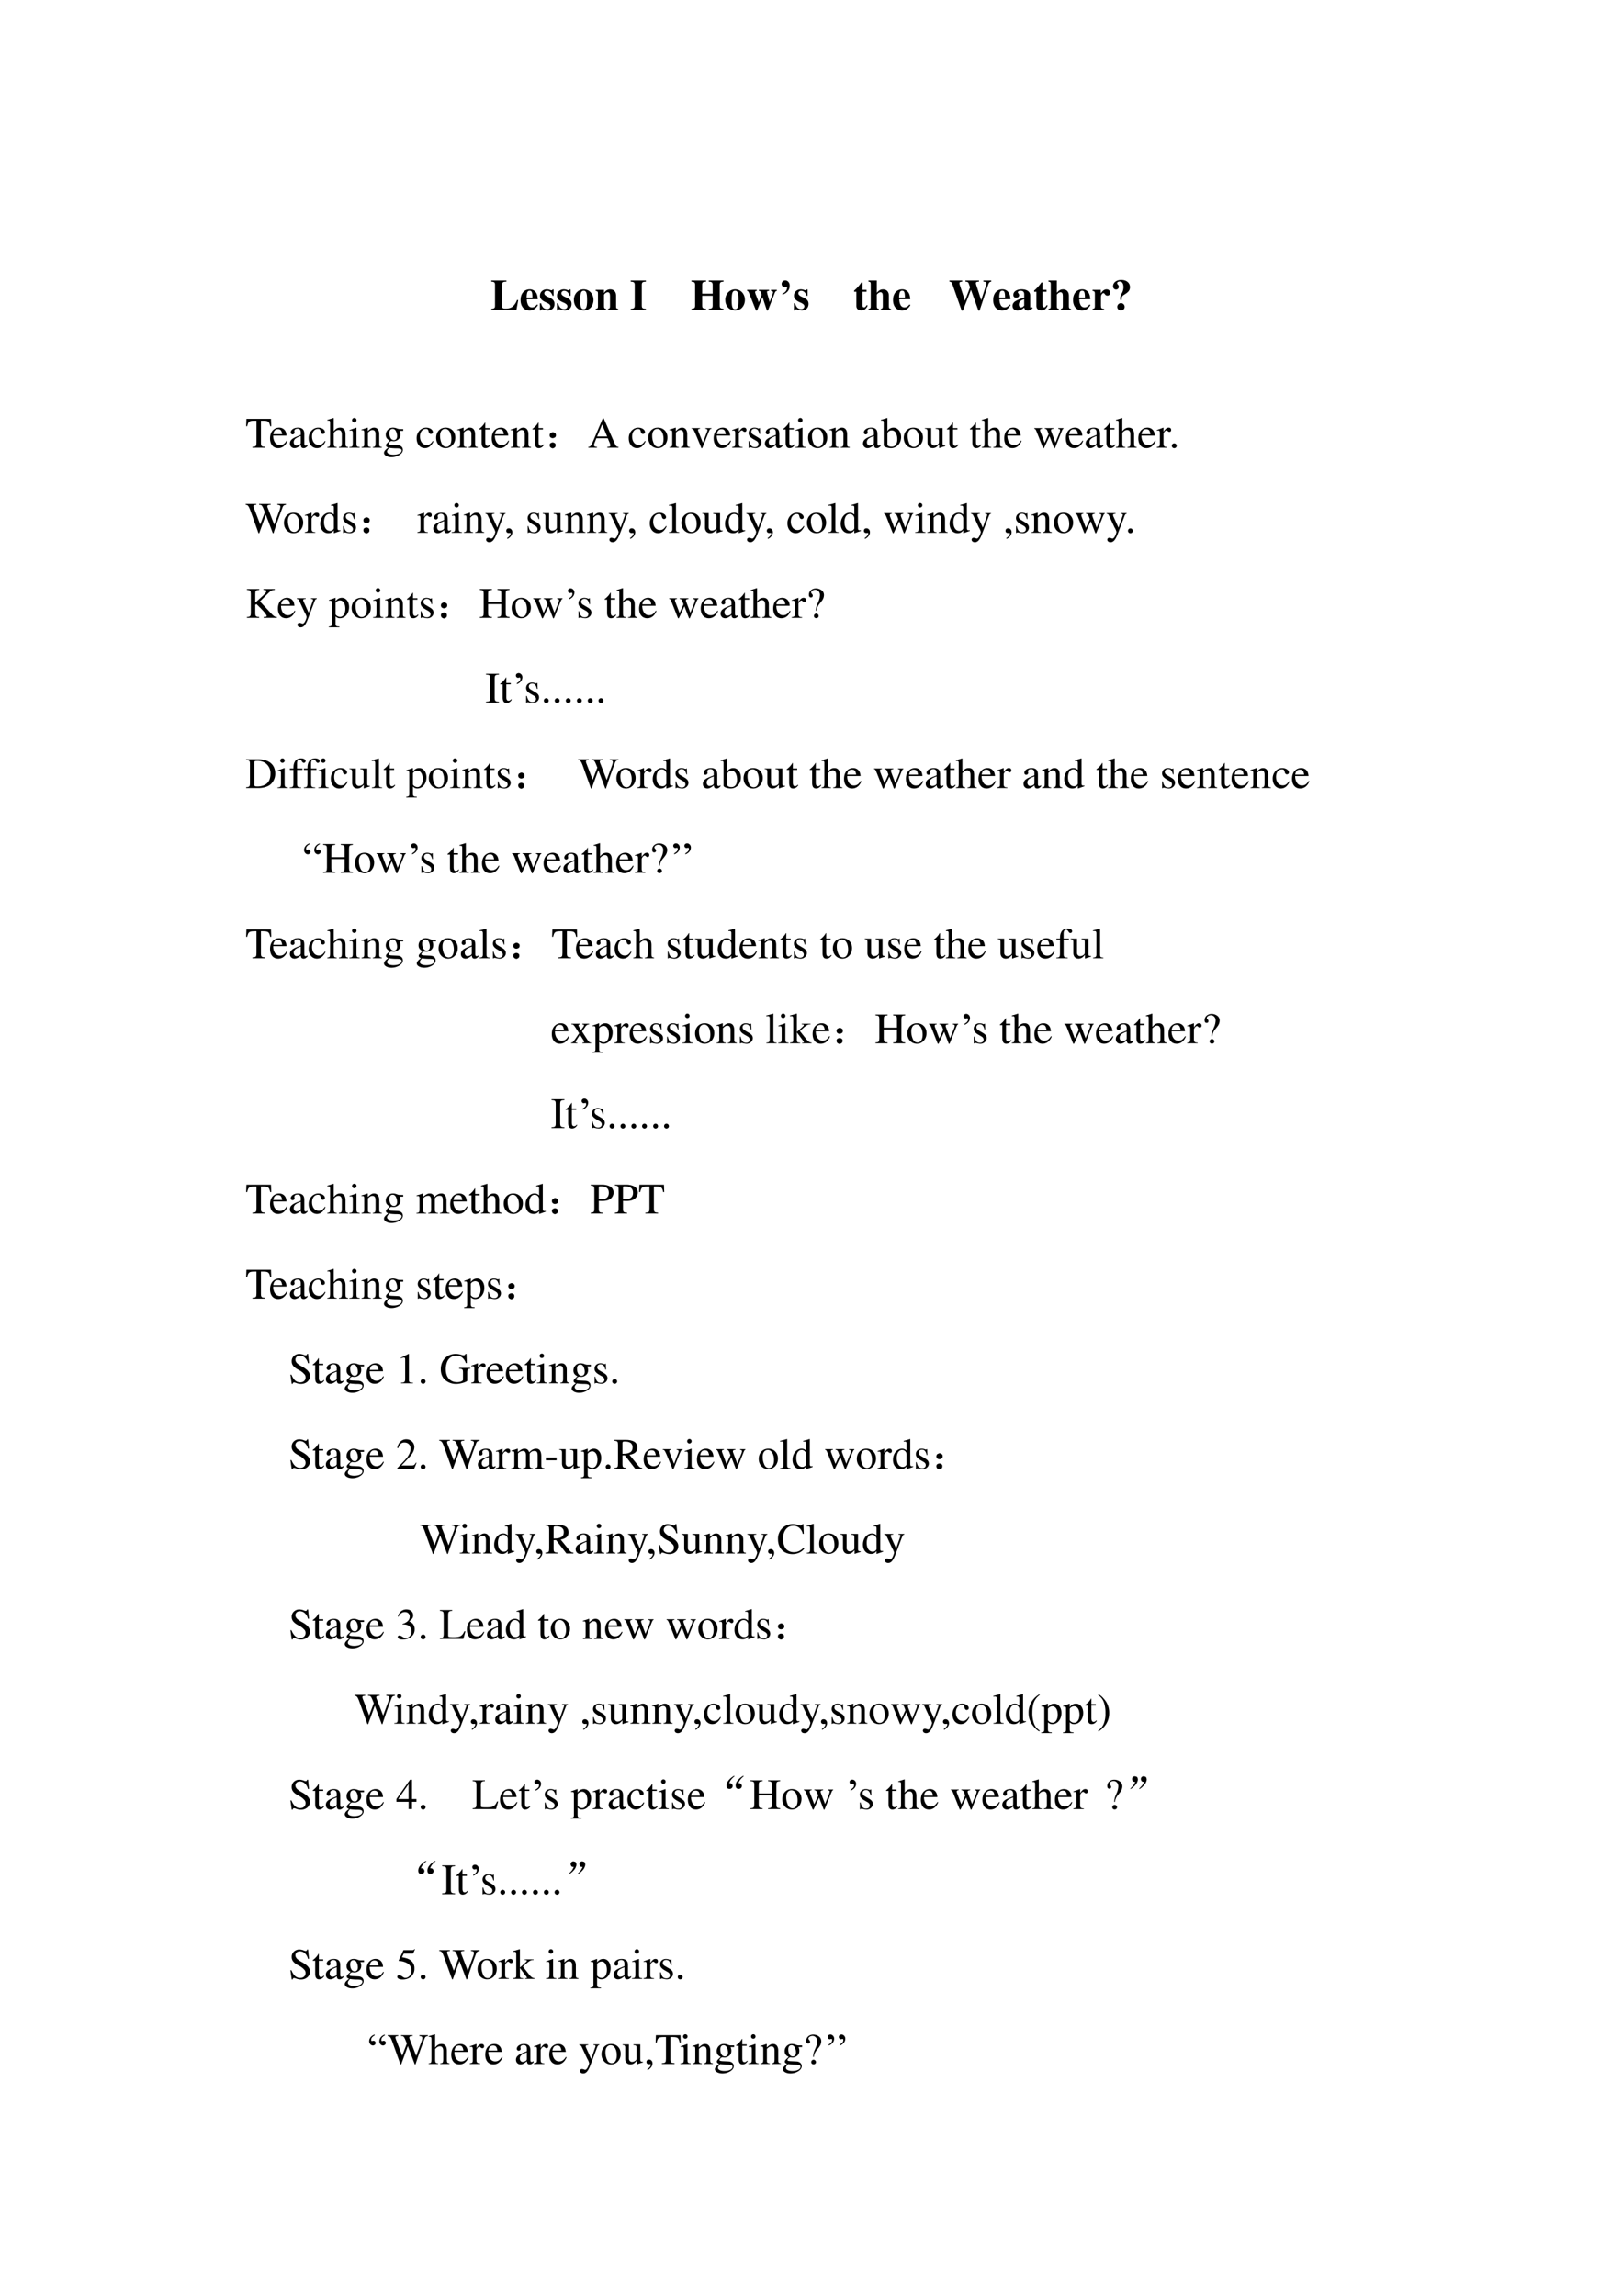 <svg xmlns="http://www.w3.org/2000/svg" xmlns:xlink="http://www.w3.org/1999/xlink" width="793.76" height="1122.56" viewBox="0 0 595.32 841.92"><path fill="#fff" fill-rule="evenodd" d="M0 842.05h595.45V0H0Z"/><symbol id="a"><path d="M.619.227H.59A.348.348 0 0 0 .502.086C.461.049.405.031.327.031.266.031.248.044.248.087v.472c.002.077.016.09.101.092v.025H0V.651C.066.648.085.632.086.58V.096C.085.044.071.033 0 .025V0h.578l.041.227Z"/></symbol><symbol id="b"><path d="M.377.139C.336.09.306.072.263.072a.098.098 0 0 0-.089.053.284.284 0 0 0-.03.134h.252C.39.343.375.39.343.428a.168.168 0 0 1-.135.059C.084.487 0 .388 0 .242S.082 0 .206 0c.081 0 .13.031.195.125L.377.139M.139.296c.003.12.021.16.07.16.047 0 .062-.034.064-.145V.296H.139Z"/></symbol><symbol id="c"><path d="M.315.34v.145H.293C.287.47.281.465.268.465a.118.118 0 0 0-.031.007.23.23 0 0 1-.078.015C.068.487.002.425.002.341c0-.066.041-.112.142-.155C.213.156.24.131.24.099.24.06.21.034.165.034c-.07 0-.116.045-.137.132H0V.001h.025c.011.022.017.028.026.028A.07.07 0 0 0 .074.023.348.348 0 0 1 .182 0c.091 0 .154.062.154.152 0 .071-.038.114-.138.156C.13.337.102.362.102.396c0 .033.028.058.066.058A.108.108 0 0 0 .243.422.174.174 0 0 0 .29.34h.025Z"/></symbol><symbol id="d"><path d="M.226.487C.098.487 0 .382 0 .246 0 .103.094 0 .226 0c.13 0 .225.103.225.243 0 .141-.096.244-.225.244M.227.456C.285.456.304.401.304.237.304.083.284.031.226.031.167.031.147.082.147.229c0 .175.018.227.08.227Z"/></symbol><symbol id="e"><path d="M.518.024C.481.026.468.041.469.081v.251c0 .086-.053.141-.135.141C.274.473.228.445.191.386v.075H0V.437C.044.43.052.421.053.378V.084C.052.041.044.032 0 .024V0h.241v.024C.205.028.192.044.192.081v.267c0 .003.007.014.017.024.022.022.046.034.069.034C.313.406.33.379.33.323V.081C.329.043.316.027.283.024V0h.235v.024Z"/></symbol><symbol id="f"><path d="M-2147483500-2147483500Z"/></symbol><symbol id="g"><path d="M.35.025C.276.029.256.043.255.096V.58C.256.633.278.649.35.651v.025H0V.651C.07.648.091.632.093.58V.096C.091.045.073.03 0 .025V0h.35v.025Z"/></symbol><symbol id="h"><path d="M.738.025C.668.033.651.046.65.096V.58c.001.051.022.068.088.071v.025h-.34V.651C.466.648.486.632.488.58V.373H.247V.58c.001.051.022.068.09.071v.025H0V.651C.065.646.083.631.085.58V.096C.084.046.068.033 0 .025V0h.337v.025C.266.032.248.045.247.096v.23h.241v-.23C.486.045.469.032.398.025V0h.34v.025Z"/></symbol><symbol id="i"><path d="M.684.475H.549V.451C.586.447.597.439.597.416A.61.61 0 0 0 .553.288 3.579 3.579 0 0 1 .518.194a5.28 5.28 0 0 1-.034.127.666.666 0 0 0-.027.106c0 .016.01.021.048.024v.024H.271V.451C.31.447.311.446.33.38L.336.361.268.19.244.254.208.347a.28.28 0 0 0-.024.076c0 .017.01.024.038.028v.024H0V.451C.026.446.03.44.057.374L.205 0h.024l.125.31L.456 0h.023l.155.401c.015.037.023.045.05.05v.024Z"/></symbol><use xlink:href="#a" transform="matrix(15.96 0 0 -15.96 180.203 113.66)"/><use xlink:href="#b" transform="matrix(15.96 0 0 -15.96 190.944 113.883)"/><use xlink:href="#c" transform="matrix(15.96 0 0 -15.96 198.03 113.883)"/><use xlink:href="#c" transform="matrix(15.96 0 0 -15.96 204.287 113.883)"/><use xlink:href="#d" transform="matrix(15.96 0 0 -15.96 210.495 113.883)"/><use xlink:href="#e" transform="matrix(15.96 0 0 -15.96 218.491 113.66)"/><use xlink:href="#f" transform="matrix(15.96 0 0 -15.96 34273838000 -34273838000)"/><use xlink:href="#g" transform="matrix(15.96 0 0 -15.96 231.34 113.66)"/><use xlink:href="#f" transform="matrix(15.96 0 0 -15.96 34273838000 -34273838000)"/><use xlink:href="#f" transform="matrix(15.96 0 0 -15.96 34273838000 -34273838000)"/><use xlink:href="#h" transform="matrix(15.96 0 0 -15.96 253.62 113.66)"/><use xlink:href="#d" transform="matrix(15.96 0 0 -15.96 266.036 113.883)"/><use xlink:href="#i" transform="matrix(15.96 0 0 -15.96 274.032 113.883)"/><symbol id="j"><path d="M.018 0v.021A.18.18 0 0 1 .1.084a.143.143 0 0 1 .025.08.02.02 0 0 1-.003.013C.12.179.118.18.115.18A.02.02 0 0 1 .106.177.069.069 0 0 0 .071.17a.067.067 0 0 0-.05.022.078.078 0 0 0 .003.11.08.08 0 0 0 .06.024C.11.325.134.315.154.292a.126.126 0 0 0 .03-.088A.196.196 0 0 0 .143.08.242.242 0 0 0 .018 0Z"/></symbol><use xlink:href="#j" transform="matrix(15.96 0 0 -15.96 286.715 108.041)"/><symbol id="k"><path d="M.285.473H.191v.169H.166A.878.878 0 0 0 0 .456V.429h.052V.105C.052.04.095 0 .164 0c.067 0 .107.03.148.112L.287.123C.267.085.251.071.23.071.202.071.191.088.191.128v.301h.094v.044Z"/></symbol><symbol id="l"><path d="M.518.024C.483.025.469.043.469.084v.248c0 .086-.053.141-.135.141-.053 0-.09-.02-.142-.078v.281H0V.652C.046.643.052.637.053.594v-.51C.052.041.044.032 0 .024V0h.241v.024C.205.028.192.044.192.081v.267c0 .004.007.014.017.024.022.022.046.034.069.034C.313.406.33.379.33.323V.081C.329.043.316.027.283.024V0h.235v.024Z"/></symbol><use xlink:href="#c" transform="matrix(15.96 0 0 -15.96 291.209 113.883)"/><use xlink:href="#f" transform="matrix(15.96 0 0 -15.96 34273838000 -34273838000)"/><use xlink:href="#f" transform="matrix(15.96 0 0 -15.96 34273838000 -34273838000)"/><use xlink:href="#k" transform="matrix(15.96 0 0 -15.96 313.298 113.851)"/><use xlink:href="#l" transform="matrix(15.96 0 0 -15.96 318.548 113.66)"/><use xlink:href="#b" transform="matrix(15.96 0 0 -15.96 327.566 113.883)"/><use xlink:href="#f" transform="matrix(15.96 0 0 -15.96 34273838000 -34273838000)"/><use xlink:href="#f" transform="matrix(15.96 0 0 -15.96 34273838000 -34273838000)"/><symbol id="m"><path d="M.962.691H.78V.666C.834.663.849.653.849.622A.16.16 0 0 0 .842.58L.73.237.622.573a.204.204 0 0 0-.014.056c0 .024.015.033.059.036L.68.666v.025H.368V.666C.409.664.429.655.44.631L.475.535.357.227l-.12.364A.113.113 0 0 0 .23.624c0 .029.012.038.064.042v.025H0V.666C.042.66.052.651.069.602L.281 0h.028l.186.477L.666 0h.027l.2.602c.013.04.035.061.069.064v.025Z"/></symbol><symbol id="n"><path d="m.448.078-.01-.01C.435.065.432.064.427.064.413.064.406.072.406.089V.35C.406.435.33.487.208.487.095.487.019.436.019.361c0-.042.024-.066.065-.066.04 0 .068.024.068.058C.152.367.147.38.134.396.125.406.122.412.122.418c0 .021.027.037.063.037.059 0 .084-.027.084-.088V.294A.724.724 0 0 1 .064.213C.02.183 0 .149 0 .106 0 .045.046 0 .111 0c.057 0 .103.02.158.07C.28.019.302 0 .351 0c.043 0 .074.016.112.057L.448.078m-.18.036C.241.083.221.071.197.071c-.03 0-.051.027-.051.067 0 .058.042.1.122.121V.114Z"/></symbol><symbol id="o"><path d="M.266.024C.205.027.194.04.193.103v.189c0 .052.028.095.061.095C.262.387.271.38.282.364.301.337.316.328.342.328c.037 0 .063.028.063.066C.405.44.371.473.324.473.274.473.236.447.189.379v.082H0V.437C.042.432.053.42.054.378V.084C.053.042.043.031 0 .024V0h.266v.024Z"/></symbol><symbol id="p"><path d="M.196.244c0 .073.008.087.071.126.091.056.121.097.121.166 0 .1-.079.166-.2.166C.078.702 0 .642 0 .558 0 .513.028.482.068.482c.038 0 .063.026.063.064 0 .02-.005.032-.022.051C.097.61.094.616.094.626c0 .024.024.04.06.04.054 0 .085-.047.085-.13A.283.283 0 0 0 .196.387C.172.341.164.318.164.29L.166.244h.03M.182.169A.086.086 0 0 1 .097.085C.097.037.134 0 .182 0c.047 0 .084.037.084.084a.085.085 0 0 1-.084.085Z"/></symbol><use xlink:href="#m" transform="matrix(15.96 0 0 -15.96 348.253 113.9)"/><use xlink:href="#b" transform="matrix(15.96 0 0 -15.96 364.309 113.883)"/><use xlink:href="#n" transform="matrix(15.96 0 0 -15.96 371.395 113.883)"/><use xlink:href="#k" transform="matrix(15.96 0 0 -15.96 379.327 113.851)"/><use xlink:href="#l" transform="matrix(15.96 0 0 -15.96 384.578 113.66)"/><use xlink:href="#b" transform="matrix(15.96 0 0 -15.96 393.596 113.883)"/><use xlink:href="#o" transform="matrix(15.96 0 0 -15.96 400.746 113.66)"/><use xlink:href="#p" transform="matrix(15.96 0 0 -15.96 408.279 113.867)"/><use xlink:href="#f" transform="matrix(15.96 0 0 -15.96 34273838000 -34273838000)"/><symbol id="q"><path d="M.435.019C.353.023.34.035.339.109V.62h.054C.509.618.53.601.552.492h.024L.57.662H.006L0 .492h.024C.047.601.068.618.183.62h.054v-.5C.236.034.227.024.143.019V0h.292v.019Z"/></symbol><symbol id="r"><path d="M.383.174C.335.098.292.069.228.069c-.057 0-.1.029-.129.086a.296.296 0 0 0-.027.132H.38C.372.352.362.381.337.413A.164.164 0 0 1 .209.47.2.2 0 0 1 .074.418C.027.377 0 .306 0 .224 0 .086.072 0 .187 0c.095 0 .17.059.212.167L.383.174M.074.319C.085.397.119.434.18.434S.265.406.278.319H.074Z"/></symbol><symbol id="s"><path d="M.405.076C.388.062.376.057.361.057c-.023 0-.03.014-.03.058V.31c0 .052-.005.081-.02.105C.289.451.246.47.187.47.093.47.019.421.019.358c0-.023.019-.043.043-.043.024 0 .045.02.045.042L.105.373a.112.112 0 0 0-.003.024c0 .027.032.049.072.049C.223.446.25.417.25.363V.302C.097.241.079.232.036.194A.121.121 0 0 1 0 .107C0 .044.044 0 .105 0 .149 0 .19.021.251.073.256.02.274 0 .315 0c.034 0 .055.012.09.05v.026M.25.133C.25.103.245.092.224.08A.16.16 0 0 0 .151.058C.116.058.088.092.088.135v.004c.001.06.045.098.162.139V.133Z"/></symbol><symbol id="t"><path d="M.373.166C.325.096.289.072.232.072.14.072.077.152.077.267c0 .104.055.174.136.174.036 0 .049-.01.059-.048L.278.371C.286.342.304.325.326.325c.026 0 .047.019.047.042C.373.423.303.47.219.47.17.47.119.45.078.414A.25.25 0 0 1 0 .222C0 .093.079 0 .19 0a.18.18 0 0 1 .121.047.324.324 0 0 1 .076.11L.373.166Z"/></symbol><symbol id="u"><path d="M.478.015C.424.024.419.031.418.102v.199C.418.406.377.46.295.46.236.46.194.436.148.376V.68L.143.683A2.208 2.208 0 0 0 .028.647L.001.639V.623a.041.041 0 0 0 .012.001C.056.624.064.616.064.573V.102C.062.03.057.022 0 .015V0h.216v.015C.158.02.15.031.148.102v.241C.19.389.22.406.26.406.309.406.334.37.334.3V.102C.332.031.323.02.266.015V0h.212v.015Z"/></symbol><symbol id="v"><path d="M0 0h.237v.015C.171.02.164.029.163.102v.355L.159.46.004.405V.39l.008.001a.214.214 0 0 0 .034.003C.07.394.079.378.079.334V.102C.077.028.068.018 0 .015V0m.112.683a.051.051 0 0 1-.05-.051.05.05 0 0 1 .05-.051.05.05 0 0 1 .052.051.05.05 0 0 1-.052.051Z"/></symbol><symbol id="w"><path d="M.002 0h.212v.015C.164.018.148.031.148.067v.281c.048.045.07.057.103.057C.3.405.324.374.324.308V.099C.322.034.31.018.261.015V0h.208v.015C.42.02.409.032.408.081V.31C.408.404.364.46.29.46.244.46.213.443.145.379v.079L.138.46A1.847 1.847 0 0 0 0 .415V.398a.07.07 0 0 0 .027.004C.055.402.064.387.064.338V.09C.063.031.052.018.002.015V0Z"/></symbol><symbol id="x"><path d="M.442.606v.039H.365a.149.149 0 0 0-.055.01L.288.663a.226.226 0 0 1-.08.015.163.163 0 0 1-.167-.163c0-.063.026-.101.093-.134L.108.357.072.322C.051.3.045.289.045.272.045.25.056.239.098.219.026.167 0 .134 0 .097 0 .044.077 0 .173 0c.075 0 .153.026.205.068.038.031.055.063.055.101 0 .062-.047.103-.121.107L.183.282C.129.284.105.293.105.309c0 .02.033.055.06.063L.222.367c.037 0 .077.015.108.042.033.028.048.063.048.113a.192.192 0 0 1-.019.084h.083M.119.216C.153.209.231.203.282.203.372.203.405.19.405.154.405.096.329.057.216.057.127.057.07.086.07.13c0 .023.009.038.049.086m.005.34c0 .059.028.094.074.094C.229.65.255.633.271.603a.263.263 0 0 0 .03-.12C.301.427.273.392.227.392.165.392.124.457.124.553v.003Z"/></symbol><symbol id="y"><path d="M-2147483500-2147483500Z"/></symbol><symbol id="z"><path d="M.221.47C.09.47 0 .374 0 .236 0 .1.093 0 .219 0s.222.105.222.244C.441.376.349.47.221.47M.208.442C.292.442.351.346.351.209.351.095.306.028.231.028a.112.112 0 0 0-.097.064.42.42 0 0 0-.044.193c0 .095.046.157.118.157Z"/></symbol><symbol id="A"><path d="M.242.46H.141v.116c0 .01-.002.013-.007.013A.448.448 0 0 0 .017.454C.006.447 0 .441 0 .435 0 .432.001.43.004.428h.053V.127C.057.043.087 0 .146 0c.049 0 .087.024.12.076L.253.087C.231.061.215.052.193.052c-.037 0-.052.027-.052.09v.286h.101V.46Z"/></symbol><use xlink:href="#q" transform="matrix(15.96 0 0 -15.96 90.295 164.18)"/><use xlink:href="#r" transform="matrix(15.96 0 0 -15.96 99.057 164.34)"/><use xlink:href="#s" transform="matrix(15.96 0 0 -15.96 106.335 164.34)"/><use xlink:href="#t" transform="matrix(15.96 0 0 -15.96 113.23 164.34)"/><use xlink:href="#u" transform="matrix(15.96 0 0 -15.96 120.06 164.18)"/><use xlink:href="#v" transform="matrix(15.96 0 0 -15.96 128.152 164.18)"/><use xlink:href="#w" transform="matrix(15.96 0 0 -15.96 132.59 164.18)"/><use xlink:href="#x" transform="matrix(15.96 0 0 -15.96 140.857 167.66)"/><use xlink:href="#y" transform="matrix(15.96 0 0 -15.96 34273838000 -34273838000)"/><use xlink:href="#t" transform="matrix(15.96 0 0 -15.96 152.827 164.34)"/><use xlink:href="#z" transform="matrix(15.96 0 0 -15.96 159.977 164.34)"/><use xlink:href="#w" transform="matrix(15.96 0 0 -15.96 167.75 164.18)"/><use xlink:href="#A" transform="matrix(15.96 0 0 -15.96 175.745 164.34)"/><use xlink:href="#r" transform="matrix(15.96 0 0 -15.96 180.374 164.34)"/><use xlink:href="#w" transform="matrix(15.96 0 0 -15.96 187.316 164.18)"/><use xlink:href="#A" transform="matrix(15.96 0 0 -15.96 195.296 164.34)"/><symbol id="B"><path d="M.117.121C.133.111.14.092.137.066c0-.023-.01-.04-.028-.05A.097.097 0 0 0 .07 0a.097.097 0 0 0-.039.016C.013.026.003.044 0 .07c0 .026.008.043.023.051.019.01.034.016.047.016A.084.084 0 0 0 .117.12m0 .234C.135.348.145.33.145.301.145.275.135.257.113.246A.152.152 0 0 0 .07.234.099.099 0 0 0 .023.25.067.067 0 0 0 0 .305c.003.026.013.043.031.05.018.01.033.016.043.016C.084.371.1.366.117.355Z"/></symbol><use xlink:href="#B" transform="matrix(15.96 0 0 -15.96 201.605 164.43)"/><symbol id="C"><path d="M.691.019C.646.022.636.032.601.106L.352.674h-.02L.124.183C.06.037.048.021 0 .019V0h.198v.019C.15.019.13.031.13.06c0 .012.003.026.008.039l.046.117h.262L.487.12A.198.198 0 0 0 .506.053C.506.028.489.02.436.019V0h.255v.019m-.49.238.115.275.116-.275H.201Z"/></symbol><symbol id="D"><path d="M.458.464H.319V.449C.351.446.366.436.366.417A.08.08 0 0 0 .36.387L.261.128.159.384A.103.103 0 0 0 .15.421c0 .018.011.025.046.028v.015H0V.449C.038.447.045.437.091.334l.12-.287.008-.021a.13.13 0 0 1 .009-.02A.01.01 0 0 1 .237 0C.243 0 .25.013.265.05l.128.321c.029.068.035.075.065.078v.015Z"/></symbol><symbol id="E"><path d="M0 0h.24v.015C.173.017.157.031.155.09v.225c0 .032.042.082.07.082C.231.397.24.392.251.382c.015-.015.027-.02.04-.02.024 0 .039.017.039.045C.33.44.309.46.275.46.233.46.205.438.155.366v.092L.15.46A2.202 2.202 0 0 0 .002.406V.39a.15.15 0 0 0 .035.004c.025 0 .034-.016.034-.06v-.25C.069.032.063.026 0 .015V0Z"/></symbol><symbol id="F"><path d="M.264.324.26.461H.249C.244.453.239.45.233.45a.071.071 0 0 0-.027.007.211.211 0 0 1-.07.013C.057.47 0 .418 0 .346 0 .29.032.25.117.202L.175.169C.21.149.227.125.227.094.227.05.195.022.144.022.075.022.04.06.017.162H.001V.006h.013c.007.01.011.012.023.012A.181.181 0 0 0 .083.01.361.361 0 0 1 .156 0c.078 0 .141.058.141.128 0 .05-.024.083-.084.119L.105.311C.077.328.062.352.062.379c0 .041.031.068.077.068.057 0 .087-.033.11-.123h.015Z"/></symbol><symbol id="G"><path d="M.15.691.145.693A1.621 1.621 0 0 0 .029.657L0 .649V.633l.017.001c.04 0 .049-.009.049-.051V.064C.066.033.15 0 .231 0c.132 0 .234.11.234.253C.465.377.389.47.289.47.228.47.17.435.15.385v.306m0-.359c0 .039.047.075.099.075.028 0 .053-.01.074-.029C.355.347.377.279.377.207.377.096.329.032.247.032.195.032.15.054.15.08v.252Z"/></symbol><symbol id="H"><path d="M.47.06H.465C.416.062.409.07.408.117V.46H.25V.443C.312.44.324.43.324.38V.145C.324.117.319.103.305.092A.141.141 0 0 0 .217.058C.178.058.146.092.146.134V.46H0V.446C.047.444.061.43.062.382V.13C.062.051.11 0 .183 0a.15.15 0 0 1 .103.043l.043.043V.003L.333.001c.05.02.086.031.137.045V.06Z"/></symbol><symbol id="I"><path d="M.55.464V.449C.584.442.594.435.594.418A.199.199 0 0 0 .577.352L.487.13.403.354C.386.4.386.4.386.413c0 .022.011.029.058.036v.015H.241V.449C.278.445.29.433.31.38L.33.324.239.125.14.386a.08.08 0 0 0-.006.03c0 .021.011.029.046.033v.015H0V.449C.023.447.031.437.053.386L.188.044C.2.013.208 0 .214 0c.005 0 .013.012.025.039l.112.24.091-.236C.457.005.459 0 .466 0c.007 0 .012.009.028.049l.138.346C.65.437.653.442.673.449v.015H.55Z"/></symbol><symbol id="J"><path d="M.055.111A.056.056 0 0 1 0 .054C0 .025.025 0 .054 0c.031 0 .057.024.057.054a.057.057 0 0 1-.056.057Z"/></symbol><use xlink:href="#C" transform="matrix(15.96 0 0 -15.96 215.81 164.18)"/><use xlink:href="#y" transform="matrix(15.96 0 0 -15.96 34273838000 -34273838000)"/><use xlink:href="#t" transform="matrix(15.96 0 0 -15.96 230.636 164.34)"/><use xlink:href="#z" transform="matrix(15.96 0 0 -15.96 237.786 164.34)"/><use xlink:href="#w" transform="matrix(15.96 0 0 -15.96 245.559 164.18)"/><use xlink:href="#D" transform="matrix(15.96 0 0 -15.96 253.65 164.403)"/><use xlink:href="#r" transform="matrix(15.96 0 0 -15.96 261.774 164.34)"/><use xlink:href="#E" transform="matrix(15.96 0 0 -15.96 268.541 164.18)"/><use xlink:href="#F" transform="matrix(15.96 0 0 -15.96 274.59 164.34)"/><use xlink:href="#s" transform="matrix(15.96 0 0 -15.96 280.575 164.34)"/><use xlink:href="#A" transform="matrix(15.96 0 0 -15.96 287.278 164.34)"/><use xlink:href="#v" transform="matrix(15.96 0 0 -15.96 291.763 164.18)"/><use xlink:href="#z" transform="matrix(15.96 0 0 -15.96 296.407 164.34)"/><use xlink:href="#w" transform="matrix(15.96 0 0 -15.96 304.212 164.18)"/><use xlink:href="#y" transform="matrix(15.96 0 0 -15.96 34273838000 -34273838000)"/><use xlink:href="#s" transform="matrix(15.96 0 0 -15.96 316.565 164.34)"/><use xlink:href="#G" transform="matrix(15.96 0 0 -15.96 323.109 164.34)"/><use xlink:href="#z" transform="matrix(15.96 0 0 -15.96 331.503 164.34)"/><use xlink:href="#H" transform="matrix(15.96 0 0 -15.96 339.228 164.34)"/><use xlink:href="#A" transform="matrix(15.96 0 0 -15.96 347.32 164.34)"/><use xlink:href="#y" transform="matrix(15.96 0 0 -15.96 34273838000 -34273838000)"/><use xlink:href="#A" transform="matrix(15.96 0 0 -15.96 355.747 164.34)"/><use xlink:href="#u" transform="matrix(15.96 0 0 -15.96 360.12 164.18)"/><use xlink:href="#r" transform="matrix(15.96 0 0 -15.96 368.355 164.34)"/><use xlink:href="#y" transform="matrix(15.96 0 0 -15.96 34273838000 -34273838000)"/><use xlink:href="#I" transform="matrix(15.96 0 0 -15.96 379.368 164.403)"/><use xlink:href="#r" transform="matrix(15.96 0 0 -15.96 390.955 164.34)"/><use xlink:href="#s" transform="matrix(15.96 0 0 -15.96 398.232 164.34)"/><use xlink:href="#A" transform="matrix(15.96 0 0 -15.96 404.936 164.34)"/><use xlink:href="#u" transform="matrix(15.96 0 0 -15.96 409.309 164.18)"/><use xlink:href="#r" transform="matrix(15.96 0 0 -15.96 417.544 164.34)"/><use xlink:href="#E" transform="matrix(15.96 0 0 -15.96 424.311 164.18)"/><use xlink:href="#J" transform="matrix(15.96 0 0 -15.96 429.833 164.356)"/><use xlink:href="#y" transform="matrix(15.96 0 0 -15.96 34273838000 -34273838000)"/><symbol id="K"><path d="M.927.673H.729V.654C.78.649.798.638.798.611A.241.241 0 0 0 .782.536L.657.197.525.538l-.012.03a.158.158 0 0 0-.015.051c0 .024.023.034.077.035v.019H.308V.654C.365.653.375.644.409.564L.442.482.335.2.191.576A.142.142 0 0 0 .18.622c0 .022.014.028.065.032v.019H0V.654C.051.649.066.631.103.537L.296 0h.015l.154.423L.625 0H.64c.086.262.093.283.204.583.019.052.03.061.083.071v.019Z"/></symbol><symbol id="L"><path d="M.464.068.441.067C.406.067.397.078.397.124v.567L.392.693A1.734 1.734 0 0 0 .245.649V.633a.155.155 0 0 0 .022.001c.037 0 .046-.01.046-.051V.427C.275.459.248.47.208.47.093.47 0 .357 0 .215 0 .087.074 0 .185 0c.056 0 .094.02.128.067V.003L.317 0l.147.052v.016M.313.112C.313.105.306.093.296.082a.092.092 0 0 0-.072-.03C.14.052.086.132.086.256c0 .112.049.186.125.186a.104.104 0 0 0 .102-.1v-.23Z"/></symbol><use xlink:href="#K" transform="matrix(15.96 0 0 -15.96 90.104 195.556)"/><use xlink:href="#z" transform="matrix(15.96 0 0 -15.96 104.165 195.54)"/><use xlink:href="#E" transform="matrix(15.96 0 0 -15.96 111.81 195.38)"/><use xlink:href="#L" transform="matrix(15.96 0 0 -15.96 117.475 195.54)"/><use xlink:href="#F" transform="matrix(15.96 0 0 -15.96 125.838 195.54)"/><use xlink:href="#B" transform="matrix(15.96 0 0 -15.96 133.295 195.63)"/><use xlink:href="#y" transform="matrix(15.96 0 0 -15.96 34273838000 -34273838000)"/><symbol id="M"><path d="M.461.668H.326V.653C.358.653.374.644.374.628A.045.045 0 0 0 .37.611L.273.335.158.588a.107.107 0 0 0-.01.038c0 .018.015.025.058.027v.015H0V.654C.026.65.043.639.051.622L.165.376.183.338A.32.32 0 0 0 .227.236a.407.407 0 0 0-.04-.108C.172.103.151.084.137.084a.067.067 0 0 0-.026.007.147.147 0 0 1-.052.011.043.043 0 0 1-.043-.044C.016.025.047 0 .09 0c.068 0 .114.055.169.2l.154.408C.426.64.437.65.461.653v.015Z"/></symbol><symbol id="N"><path d="M.027 0c.067.033.112.094.112.154 0 .05-.035.089-.08.089C.024.243 0 .22 0 .186 0 .154.022.135.059.135l.02.002.007.002A.014.014 0 0 0 .1.125C.1.093.072.056.018.019L.027 0Z"/></symbol><symbol id="O"><path d="M.002 0h.236v.015C.175.018.164.028.163.084v.597L.159.683A2.06 2.06 0 0 0 0 .639V.623h.006a.398.398 0 0 0 .031.002C.069.625.079.611.079.564V.087C.078.033.064.019.002.015V0Z"/></symbol><use xlink:href="#E" transform="matrix(15.96 0 0 -15.96 153.1 195.38)"/><use xlink:href="#s" transform="matrix(15.96 0 0 -15.96 158.925 195.54)"/><use xlink:href="#v" transform="matrix(15.96 0 0 -15.96 165.676 195.38)"/><use xlink:href="#w" transform="matrix(15.96 0 0 -15.96 170.113 195.38)"/><use xlink:href="#M" transform="matrix(15.96 0 0 -15.96 178.061 198.86)"/><use xlink:href="#N" transform="matrix(15.96 0 0 -15.96 185.706 197.63)"/><use xlink:href="#y" transform="matrix(15.96 0 0 -15.96 34273838000 -34273838000)"/><use xlink:href="#F" transform="matrix(15.96 0 0 -15.96 193.542 195.54)"/><use xlink:href="#H" transform="matrix(15.96 0 0 -15.96 199.08 195.54)"/><use xlink:href="#w" transform="matrix(15.96 0 0 -15.96 207.252 195.38)"/><use xlink:href="#w" transform="matrix(15.96 0 0 -15.96 215.28 195.38)"/><use xlink:href="#M" transform="matrix(15.96 0 0 -15.96 223.276 198.86)"/><use xlink:href="#N" transform="matrix(15.96 0 0 -15.96 230.793 197.63)"/><use xlink:href="#y" transform="matrix(15.96 0 0 -15.96 34273838000 -34273838000)"/><use xlink:href="#t" transform="matrix(15.96 0 0 -15.96 238.358 195.54)"/><use xlink:href="#O" transform="matrix(15.96 0 0 -15.96 245.349 195.38)"/><use xlink:href="#z" transform="matrix(15.96 0 0 -15.96 249.945 195.54)"/><use xlink:href="#H" transform="matrix(15.96 0 0 -15.96 257.606 195.54)"/><use xlink:href="#L" transform="matrix(15.96 0 0 -15.96 265.937 195.54)"/><use xlink:href="#M" transform="matrix(15.96 0 0 -15.96 273.757 198.86)"/><use xlink:href="#N" transform="matrix(15.96 0 0 -15.96 281.275 197.63)"/><use xlink:href="#y" transform="matrix(15.96 0 0 -15.96 34273838000 -34273838000)"/><use xlink:href="#t" transform="matrix(15.96 0 0 -15.96 288.84 195.54)"/><use xlink:href="#z" transform="matrix(15.96 0 0 -15.96 295.99 195.54)"/><use xlink:href="#O" transform="matrix(15.96 0 0 -15.96 303.81 195.38)"/><use xlink:href="#L" transform="matrix(15.96 0 0 -15.96 308.375 195.54)"/><use xlink:href="#N" transform="matrix(15.96 0 0 -15.96 316.881 197.63)"/><use xlink:href="#y" transform="matrix(15.96 0 0 -15.96 34273838000 -34273838000)"/><use xlink:href="#I" transform="matrix(15.96 0 0 -15.96 324.239 195.603)"/><use xlink:href="#v" transform="matrix(15.96 0 0 -15.96 335.682 195.38)"/><use xlink:href="#w" transform="matrix(15.96 0 0 -15.96 340.12 195.38)"/><use xlink:href="#L" transform="matrix(15.96 0 0 -15.96 348.323 195.54)"/><use xlink:href="#M" transform="matrix(15.96 0 0 -15.96 356.143 198.86)"/><use xlink:href="#y" transform="matrix(15.96 0 0 -15.96 34273838000 -34273838000)"/><use xlink:href="#N" transform="matrix(15.96 0 0 -15.96 368.831 197.63)"/><use xlink:href="#F" transform="matrix(15.96 0 0 -15.96 372.678 195.54)"/><use xlink:href="#w" transform="matrix(15.96 0 0 -15.96 378.327 195.38)"/><use xlink:href="#z" transform="matrix(15.96 0 0 -15.96 386.595 195.54)"/><use xlink:href="#I" transform="matrix(15.96 0 0 -15.96 394.495 195.603)"/><use xlink:href="#M" transform="matrix(15.96 0 0 -15.96 405.906 198.86)"/><use xlink:href="#J" transform="matrix(15.96 0 0 -15.96 413.759 195.556)"/><use xlink:href="#y" transform="matrix(15.96 0 0 -15.96 34273838000 -34273838000)"/><symbol id="P"><path d="M.379.643C.439.64.447.636.447.612.447.59.424.56.369.509L.192.348v.205c.001.075.011.084.092.09v.019H0V.643C.077.638.088.626.09.553V.12C.089.035.078.024 0 .019V0h.282v.019C.205.024.193.035.192.109v.187l.026.021.106-.105c.077-.077.13-.146.13-.17C.454.027.441.021.412.02L.384.019V0h.305v.019C.637.02.623.03.532.127l-.233.25.19.188C.557.63.573.638.641.643v.019H.379V.643Z"/></symbol><symbol id="Q"><path d="M0 0h.242v.018C.167.019.155.029.154.093V.25C.19.217.213.207.255.207c.119 0 .21.112.21.257 0 .124-.07.213-.167.213-.056 0-.1-.024-.144-.079v.077L.148.677A1.896 1.896 0 0 0 .004.626V.61l.025.001C.063.611.07.601.07.554V.086C.07.033.059.023 0 .017V0m.154.551c0 .03.056.066.102.066C.33.617.379.541.379.424.379.314.33.239.258.239.211.239.154.275.154.305v.246Z"/></symbol><use xlink:href="#P" transform="matrix(15.96 0 0 -15.96 90.567 226.58)"/><use xlink:href="#r" transform="matrix(15.96 0 0 -15.96 101.946 226.74)"/><use xlink:href="#M" transform="matrix(15.96 0 0 -15.96 108.857 230.06)"/><use xlink:href="#y" transform="matrix(15.96 0 0 -15.96 34273838000 -34273838000)"/><use xlink:href="#Q" transform="matrix(15.96 0 0 -15.96 120.62 230.043)"/><use xlink:href="#z" transform="matrix(15.96 0 0 -15.96 128.982 226.74)"/><use xlink:href="#v" transform="matrix(15.96 0 0 -15.96 136.835 226.58)"/><use xlink:href="#w" transform="matrix(15.96 0 0 -15.96 141.272 226.58)"/><use xlink:href="#A" transform="matrix(15.96 0 0 -15.96 149.252 226.74)"/><use xlink:href="#F" transform="matrix(15.96 0 0 -15.96 154.295 226.74)"/><use xlink:href="#B" transform="matrix(15.96 0 0 -15.96 161.735 226.83)"/><symbol id="R"><path d="M0 0h.278v.019C.203.025.191.037.19.109v.206h.303V.12C.492.035.483.024.405.019V0h.278v.019C.608.025.596.037.595.109v.444c.001.073.011.083.088.09v.019H.405V.643C.482.637.492.627.493.553V.359H.19v.194c.001.073.011.083.088.09v.019H0V.643C.077.637.087.627.088.553V.12C.087.035.078.024 0 .019V0Z"/></symbol><use xlink:href="#R" transform="matrix(15.96 0 0 -15.96 176.003 226.58)"/><use xlink:href="#z" transform="matrix(15.96 0 0 -15.96 187.686 226.74)"/><use xlink:href="#I" transform="matrix(15.96 0 0 -15.96 195.586 226.803)"/><symbol id="S"><path d="M.022 0v.023C.056.043.078.06.09.079a.077.077 0 0 1 .013.044c0 .01-.002.018-.005.023C.094.15.09.153.085.153A.042.042 0 0 1 .071.149.067.067 0 0 0 .05.145.048.048 0 0 0 .015.16.049.049 0 0 0 0 .196c0 .017.005.03.015.038a.07.07 0 0 0 .049.019c.022 0 .041-.01.059-.028A.095.095 0 0 0 .149.157.152.152 0 0 0 .105.052.213.213 0 0 0 .022 0Z"/></symbol><use xlink:href="#S" transform="matrix(15.96 0 0 -15.96 208.314 219.808)"/><symbol id="T"><path d="M.176.172a.292.292 0 0 0 .065.154c.046.056.046.056.06.077a.22.22 0 0 1 .045.126.138.138 0 0 1-.036.097.217.217 0 0 1-.148.058C.07.684 0 .622 0 .539 0 .498.016.477.048.477c.025 0 .041.016.041.041 0 .014-.006.026-.021.043C.055.575.051.583.051.592c0 .032.046.062.094.062.061 0 .109-.053.109-.12A.405.405 0 0 0 .217.378L.189.314a.426.426 0 0 1-.03-.142h.017M.169.105A.053.053 0 0 1 .116.05C.116.021.138 0 .169 0c.032 0 .055.021.055.051 0 .03-.025.054-.055.054Z"/></symbol><use xlink:href="#F" transform="matrix(15.96 0 0 -15.96 212.184 226.74)"/><use xlink:href="#y" transform="matrix(15.96 0 0 -15.96 34273838000 -34273838000)"/><use xlink:href="#A" transform="matrix(15.96 0 0 -15.96 221.776 226.74)"/><use xlink:href="#u" transform="matrix(15.96 0 0 -15.96 226.149 226.58)"/><use xlink:href="#r" transform="matrix(15.96 0 0 -15.96 234.432 226.74)"/><use xlink:href="#y" transform="matrix(15.96 0 0 -15.96 34273838000 -34273838000)"/><use xlink:href="#I" transform="matrix(15.96 0 0 -15.96 245.445 226.803)"/><use xlink:href="#r" transform="matrix(15.96 0 0 -15.96 257.032 226.74)"/><use xlink:href="#s" transform="matrix(15.96 0 0 -15.96 264.31 226.74)"/><use xlink:href="#A" transform="matrix(15.96 0 0 -15.96 270.965 226.74)"/><use xlink:href="#u" transform="matrix(15.96 0 0 -15.96 275.338 226.58)"/><use xlink:href="#r" transform="matrix(15.96 0 0 -15.96 283.62 226.74)"/><use xlink:href="#E" transform="matrix(15.96 0 0 -15.96 290.388 226.58)"/><use xlink:href="#T" transform="matrix(15.96 0 0 -15.96 296.708 226.708)"/><use xlink:href="#y" transform="matrix(15.96 0 0 -15.96 34273838000 -34273838000)"/><use xlink:href="#y" transform="matrix(15.96 0 0 -15.96 34273838000 -34273838000)"/><use xlink:href="#y" transform="matrix(15.96 0 0 -15.96 34273838000 -34273838000)"/><use xlink:href="#y" transform="matrix(15.96 0 0 -15.96 34273838000 -34273838000)"/><use xlink:href="#y" transform="matrix(15.96 0 0 -15.96 34273838000 -34273838000)"/><use xlink:href="#y" transform="matrix(15.96 0 0 -15.96 34273838000 -34273838000)"/><use xlink:href="#y" transform="matrix(15.96 0 0 -15.96 34273838000 -34273838000)"/><use xlink:href="#y" transform="matrix(15.96 0 0 -15.96 34273838000 -34273838000)"/><use xlink:href="#y" transform="matrix(15.96 0 0 -15.96 34273838000 -34273838000)"/><use xlink:href="#y" transform="matrix(15.96 0 0 -15.96 34273838000 -34273838000)"/><use xlink:href="#y" transform="matrix(15.96 0 0 -15.96 34273838000 -34273838000)"/><use xlink:href="#y" transform="matrix(15.96 0 0 -15.96 34273838000 -34273838000)"/><symbol id="U"><path d="M0 0h.297v.019C.215.021.201.035.199.109v.444c.002.075.015.087.098.09v.019H0V.643C.085.638.096.628.097.553V.109C.096.033.084.022 0 .019V0Z"/></symbol><use xlink:href="#U" transform="matrix(15.96 0 0 -15.96 178.267 257.66)"/><use xlink:href="#A" transform="matrix(15.96 0 0 -15.96 183.467 257.82)"/><use xlink:href="#S" transform="matrix(15.96 0 0 -15.96 189.234 250.888)"/><use xlink:href="#F" transform="matrix(15.96 0 0 -15.96 192.984 257.82)"/><use xlink:href="#J" transform="matrix(15.96 0 0 -15.96 199.496 257.836)"/><use xlink:href="#J" transform="matrix(15.96 0 0 -15.96 203.486 257.836)"/><use xlink:href="#J" transform="matrix(15.96 0 0 -15.96 207.555 257.836)"/><use xlink:href="#J" transform="matrix(15.96 0 0 -15.96 211.625 257.836)"/><use xlink:href="#J" transform="matrix(15.96 0 0 -15.96 215.615 257.836)"/><use xlink:href="#J" transform="matrix(15.96 0 0 -15.96 219.541 257.836)"/><use xlink:href="#y" transform="matrix(15.96 0 0 -15.96 34273838000 -34273838000)"/><symbol id="V"><path d="M0 0h.284C.4 0 .505.033.567.089a.328.328 0 0 1 .102.245c0 .09-.029.168-.085.223C.516.626.407.662.27.662H0V.643C.079.636.087.628.088.553V.109C.087.036.075.024 0 .019V0m.19.586c0 .031.01.039.052.039a.335.335 0 0 0 .199-.05A.286.286 0 0 0 .56.327C.56.209.519.125.438.078A.376.376 0 0 0 .242.037C.202.037.19.046.19.078v.508Z"/></symbol><symbol id="W"><path d="M.289.45H.166v.116c0 .059.019.089.057.089.022 0 .035-.01.053-.039C.292.59.304.58.321.58a.04.04 0 0 1 .042.041c0 .036-.044.062-.104.062C.196.683.144.656.118.611.092.566.084.53.083.45H.001V.418h.082V.104C.081.029.071.018 0 .015V0h.26v.015C.178.018.167.029.167.104v.314h.122V.45Z"/></symbol><use xlink:href="#V" transform="matrix(15.96 0 0 -15.96 90.28 289.01)"/><use xlink:href="#v" transform="matrix(15.96 0 0 -15.96 101.802 289.01)"/><use xlink:href="#W" transform="matrix(15.96 0 0 -15.96 106.303 289.01)"/><use xlink:href="#W" transform="matrix(15.96 0 0 -15.96 111.458 289.01)"/><use xlink:href="#v" transform="matrix(15.96 0 0 -15.96 116.773 289.01)"/><use xlink:href="#t" transform="matrix(15.96 0 0 -15.96 121.353 289.17)"/><use xlink:href="#H" transform="matrix(15.96 0 0 -15.96 128.184 289.17)"/><use xlink:href="#O" transform="matrix(15.96 0 0 -15.96 136.372 289.01)"/><use xlink:href="#A" transform="matrix(15.96 0 0 -15.96 140.713 289.17)"/><use xlink:href="#y" transform="matrix(15.96 0 0 -15.96 34273838000 -34273838000)"/><use xlink:href="#Q" transform="matrix(15.96 0 0 -15.96 149.012 292.473)"/><use xlink:href="#z" transform="matrix(15.96 0 0 -15.96 157.295 289.17)"/><use xlink:href="#v" transform="matrix(15.96 0 0 -15.96 165.116 289.01)"/><use xlink:href="#w" transform="matrix(15.96 0 0 -15.96 169.553 289.01)"/><use xlink:href="#A" transform="matrix(15.96 0 0 -15.96 177.533 289.17)"/><use xlink:href="#F" transform="matrix(15.96 0 0 -15.96 182.576 289.17)"/><use xlink:href="#B" transform="matrix(15.96 0 0 -15.96 190.085 289.26)"/><use xlink:href="#y" transform="matrix(15.96 0 0 -15.96 34273838000 -34273838000)"/><use xlink:href="#K" transform="matrix(15.96 0 0 -15.96 212.05 289.186)"/><use xlink:href="#z" transform="matrix(15.96 0 0 -15.96 226.11 289.17)"/><use xlink:href="#E" transform="matrix(15.96 0 0 -15.96 233.755 289.01)"/><use xlink:href="#L" transform="matrix(15.96 0 0 -15.96 239.421 289.17)"/><use xlink:href="#F" transform="matrix(15.96 0 0 -15.96 247.784 289.17)"/><use xlink:href="#y" transform="matrix(15.96 0 0 -15.96 34273838000 -34273838000)"/><use xlink:href="#s" transform="matrix(15.96 0 0 -15.96 257.807 289.17)"/><use xlink:href="#G" transform="matrix(15.96 0 0 -15.96 264.35 289.17)"/><use xlink:href="#z" transform="matrix(15.96 0 0 -15.96 272.746 289.17)"/><use xlink:href="#H" transform="matrix(15.96 0 0 -15.96 280.47 289.17)"/><use xlink:href="#A" transform="matrix(15.96 0 0 -15.96 288.562 289.17)"/><use xlink:href="#y" transform="matrix(15.96 0 0 -15.96 34273838000 -34273838000)"/><use xlink:href="#A" transform="matrix(15.96 0 0 -15.96 296.989 289.17)"/><use xlink:href="#u" transform="matrix(15.96 0 0 -15.96 301.362 289.01)"/><use xlink:href="#r" transform="matrix(15.96 0 0 -15.96 309.597 289.17)"/><use xlink:href="#y" transform="matrix(15.96 0 0 -15.96 34273838000 -34273838000)"/><use xlink:href="#I" transform="matrix(15.96 0 0 -15.96 320.61 289.233)"/><use xlink:href="#r" transform="matrix(15.96 0 0 -15.96 332.292 289.17)"/><use xlink:href="#s" transform="matrix(15.96 0 0 -15.96 339.57 289.17)"/><use xlink:href="#A" transform="matrix(15.96 0 0 -15.96 346.273 289.17)"/><use xlink:href="#u" transform="matrix(15.96 0 0 -15.96 350.647 289.01)"/><use xlink:href="#r" transform="matrix(15.96 0 0 -15.96 358.914 289.17)"/><use xlink:href="#E" transform="matrix(15.96 0 0 -15.96 365.68 289.01)"/><use xlink:href="#y" transform="matrix(15.96 0 0 -15.96 34273838000 -34273838000)"/><use xlink:href="#s" transform="matrix(15.96 0 0 -15.96 375.432 289.17)"/><use xlink:href="#w" transform="matrix(15.96 0 0 -15.96 382.183 289.01)"/><use xlink:href="#L" transform="matrix(15.96 0 0 -15.96 390.37 289.17)"/><use xlink:href="#y" transform="matrix(15.96 0 0 -15.96 34273838000 -34273838000)"/><use xlink:href="#A" transform="matrix(15.96 0 0 -15.96 402.165 289.17)"/><use xlink:href="#u" transform="matrix(15.96 0 0 -15.96 406.538 289.01)"/><use xlink:href="#r" transform="matrix(15.96 0 0 -15.96 414.774 289.17)"/><use xlink:href="#y" transform="matrix(15.96 0 0 -15.96 34273838000 -34273838000)"/><use xlink:href="#F" transform="matrix(15.96 0 0 -15.96 426.265 289.17)"/><use xlink:href="#r" transform="matrix(15.96 0 0 -15.96 432.058 289.17)"/><use xlink:href="#w" transform="matrix(15.96 0 0 -15.96 439.001 289.01)"/><use xlink:href="#A" transform="matrix(15.96 0 0 -15.96 446.997 289.17)"/><use xlink:href="#r" transform="matrix(15.96 0 0 -15.96 451.737 289.17)"/><use xlink:href="#w" transform="matrix(15.96 0 0 -15.96 458.68 289.01)"/><use xlink:href="#t" transform="matrix(15.96 0 0 -15.96 466.835 289.17)"/><use xlink:href="#r" transform="matrix(15.96 0 0 -15.96 473.922 289.17)"/><use xlink:href="#y" transform="matrix(15.96 0 0 -15.96 34273838000 -34273838000)"/><symbol id="X"><path d="M.126.252v-.02A.183.183 0 0 1 .065.185.086.086 0 0 1 .046.132c0-.012.002-.02.005-.024S.058.102.062.102a.06.06 0 0 1 .017.003.058.058 0 0 0 .02.004.047.047 0 0 0 .034-.015.048.048 0 0 0 .015-.036.054.054 0 0 0-.018-.04A.064.064 0 0 0 .085 0 .08.08 0 0 0 .026.03.099.099 0 0 0 0 .099C0 .13.01.16.032.189c.022.029.053.05.094.063M.36.25V.232a.206.206 0 0 1-.065-.05A.09.09 0 0 1 .28.127C.279.12.28.112.284.108.288.103.292.1.295.1c.004 0 .01.001.017.004a.063.063 0 0 0 .021.004.047.047 0 0 0 .035-.015A.046.046 0 0 0 .383.06a.055.055 0 0 0-.02-.041A.064.064 0 0 0 .319 0C.296 0 .277.01.26.028a.098.098 0 0 0-.026.07c0 .033.01.064.033.092a.175.175 0 0 0 .092.06Z"/></symbol><use xlink:href="#X" transform="matrix(15.96 0 0 -15.96 111.542 313.302)"/><use xlink:href="#R" transform="matrix(15.96 0 0 -15.96 118.523 320.09)"/><use xlink:href="#z" transform="matrix(15.96 0 0 -15.96 130.206 320.25)"/><use xlink:href="#I" transform="matrix(15.96 0 0 -15.96 138.106 320.313)"/><use xlink:href="#S" transform="matrix(15.96 0 0 -15.96 150.804 313.318)"/><use xlink:href="#F" transform="matrix(15.96 0 0 -15.96 154.554 320.25)"/><use xlink:href="#y" transform="matrix(15.96 0 0 -15.96 34273838000 -34273838000)"/><use xlink:href="#A" transform="matrix(15.96 0 0 -15.96 164.146 320.25)"/><use xlink:href="#u" transform="matrix(15.96 0 0 -15.96 168.519 320.09)"/><use xlink:href="#r" transform="matrix(15.96 0 0 -15.96 176.802 320.25)"/><use xlink:href="#y" transform="matrix(15.96 0 0 -15.96 34273838000 -34273838000)"/><use xlink:href="#I" transform="matrix(15.96 0 0 -15.96 187.815 320.313)"/><use xlink:href="#r" transform="matrix(15.96 0 0 -15.96 199.402 320.25)"/><use xlink:href="#s" transform="matrix(15.96 0 0 -15.96 206.68 320.25)"/><use xlink:href="#A" transform="matrix(15.96 0 0 -15.96 213.377 320.25)"/><use xlink:href="#u" transform="matrix(15.96 0 0 -15.96 217.75 320.09)"/><use xlink:href="#r" transform="matrix(15.96 0 0 -15.96 226.034 320.25)"/><use xlink:href="#E" transform="matrix(15.96 0 0 -15.96 232.897 320.09)"/><use xlink:href="#T" transform="matrix(15.96 0 0 -15.96 239.217 320.218)"/><use xlink:href="#S" transform="matrix(15.96 0 0 -15.96 246.954 313.318)"/><use xlink:href="#S" transform="matrix(15.96 0 0 -15.96 251.039 313.318)"/><use xlink:href="#y" transform="matrix(15.96 0 0 -15.96 34273838000 -34273838000)"/><use xlink:href="#q" transform="matrix(15.96 0 0 -15.96 90.295 351.41)"/><use xlink:href="#r" transform="matrix(15.96 0 0 -15.96 99.057 351.57)"/><use xlink:href="#s" transform="matrix(15.96 0 0 -15.96 106.335 351.57)"/><use xlink:href="#t" transform="matrix(15.96 0 0 -15.96 113.23 351.57)"/><use xlink:href="#u" transform="matrix(15.96 0 0 -15.96 120.06 351.41)"/><use xlink:href="#v" transform="matrix(15.96 0 0 -15.96 128.152 351.41)"/><use xlink:href="#w" transform="matrix(15.96 0 0 -15.96 132.59 351.41)"/><use xlink:href="#x" transform="matrix(15.96 0 0 -15.96 140.857 354.89)"/><use xlink:href="#y" transform="matrix(15.96 0 0 -15.96 34273838000 -34273838000)"/><use xlink:href="#x" transform="matrix(15.96 0 0 -15.96 152.875 354.89)"/><use xlink:href="#z" transform="matrix(15.96 0 0 -15.96 160.87 351.57)"/><use xlink:href="#s" transform="matrix(15.96 0 0 -15.96 169.058 351.57)"/><use xlink:href="#O" transform="matrix(15.96 0 0 -15.96 175.857 351.41)"/><use xlink:href="#F" transform="matrix(15.96 0 0 -15.96 180.804 351.57)"/><use xlink:href="#B" transform="matrix(15.96 0 0 -15.96 188.285 351.66)"/><use xlink:href="#q" transform="matrix(15.96 0 0 -15.96 202.521 351.41)"/><use xlink:href="#r" transform="matrix(15.96 0 0 -15.96 211.283 351.57)"/><use xlink:href="#s" transform="matrix(15.96 0 0 -15.96 218.561 351.57)"/><use xlink:href="#t" transform="matrix(15.96 0 0 -15.96 225.456 351.57)"/><use xlink:href="#u" transform="matrix(15.96 0 0 -15.96 232.287 351.41)"/><use xlink:href="#y" transform="matrix(15.96 0 0 -15.96 34273838000 -34273838000)"/><use xlink:href="#F" transform="matrix(15.96 0 0 -15.96 244.927 351.57)"/><use xlink:href="#A" transform="matrix(15.96 0 0 -15.96 250.529 351.57)"/><use xlink:href="#H" transform="matrix(15.96 0 0 -15.96 254.902 351.57)"/><use xlink:href="#L" transform="matrix(15.96 0 0 -15.96 263.265 351.57)"/><use xlink:href="#r" transform="matrix(15.96 0 0 -15.96 271.261 351.57)"/><use xlink:href="#w" transform="matrix(15.96 0 0 -15.96 278.204 351.41)"/><use xlink:href="#A" transform="matrix(15.96 0 0 -15.96 286.168 351.57)"/><use xlink:href="#F" transform="matrix(15.96 0 0 -15.96 291.211 351.57)"/><use xlink:href="#y" transform="matrix(15.96 0 0 -15.96 34273838000 -34273838000)"/><use xlink:href="#A" transform="matrix(15.96 0 0 -15.96 300.803 351.57)"/><use xlink:href="#z" transform="matrix(15.96 0 0 -15.96 305.495 351.57)"/><use xlink:href="#y" transform="matrix(15.96 0 0 -15.96 34273838000 -34273838000)"/><use xlink:href="#H" transform="matrix(15.96 0 0 -15.96 317.194 351.57)"/><use xlink:href="#F" transform="matrix(15.96 0 0 -15.96 325.844 351.57)"/><use xlink:href="#r" transform="matrix(15.96 0 0 -15.96 331.686 351.57)"/><use xlink:href="#y" transform="matrix(15.96 0 0 -15.96 34273838000 -34273838000)"/><use xlink:href="#A" transform="matrix(15.96 0 0 -15.96 342.57 351.57)"/><use xlink:href="#u" transform="matrix(15.96 0 0 -15.96 346.943 351.41)"/><use xlink:href="#r" transform="matrix(15.96 0 0 -15.96 355.179 351.57)"/><use xlink:href="#y" transform="matrix(15.96 0 0 -15.96 34273838000 -34273838000)"/><use xlink:href="#H" transform="matrix(15.96 0 0 -15.96 366 351.57)"/><use xlink:href="#F" transform="matrix(15.96 0 0 -15.96 374.682 351.57)"/><use xlink:href="#r" transform="matrix(15.96 0 0 -15.96 380.475 351.57)"/><use xlink:href="#W" transform="matrix(15.96 0 0 -15.96 387.482 351.41)"/><use xlink:href="#H" transform="matrix(15.96 0 0 -15.96 392.717 351.57)"/><use xlink:href="#O" transform="matrix(15.96 0 0 -15.96 400.904 351.41)"/><use xlink:href="#y" transform="matrix(15.96 0 0 -15.96 34273838000 -34273838000)"/><use xlink:href="#y" transform="matrix(15.96 0 0 -15.96 34273838000 -34273838000)"/><use xlink:href="#y" transform="matrix(15.96 0 0 -15.96 34273838000 -34273838000)"/><use xlink:href="#y" transform="matrix(15.96 0 0 -15.96 34273838000 -34273838000)"/><use xlink:href="#y" transform="matrix(15.96 0 0 -15.96 34273838000 -34273838000)"/><use xlink:href="#y" transform="matrix(15.96 0 0 -15.96 34273838000 -34273838000)"/><use xlink:href="#y" transform="matrix(15.96 0 0 -15.96 34273838000 -34273838000)"/><use xlink:href="#y" transform="matrix(15.96 0 0 -15.96 34273838000 -34273838000)"/><use xlink:href="#y" transform="matrix(15.96 0 0 -15.96 34273838000 -34273838000)"/><use xlink:href="#y" transform="matrix(15.96 0 0 -15.96 34273838000 -34273838000)"/><use xlink:href="#y" transform="matrix(15.96 0 0 -15.96 34273838000 -34273838000)"/><use xlink:href="#y" transform="matrix(15.96 0 0 -15.96 34273838000 -34273838000)"/><use xlink:href="#y" transform="matrix(15.96 0 0 -15.96 34273838000 -34273838000)"/><use xlink:href="#y" transform="matrix(15.96 0 0 -15.96 34273838000 -34273838000)"/><use xlink:href="#y" transform="matrix(15.96 0 0 -15.96 34273838000 -34273838000)"/><use xlink:href="#y" transform="matrix(15.96 0 0 -15.96 34273838000 -34273838000)"/><use xlink:href="#y" transform="matrix(15.96 0 0 -15.96 34273838000 -34273838000)"/><use xlink:href="#y" transform="matrix(15.96 0 0 -15.96 34273838000 -34273838000)"/><symbol id="Y"><path d="M.261 0h.201v.015C.431.015.411.031.38.075L.252.271l.083.12a.104.104 0 0 0 .081.044V.45H.258V.435c.03-.002.04-.008.04-.022C.298.401.286.379.261.348a.703.703 0 0 1-.03-.044L.223.316l-.026.04C.178.387.171.403.171.413c0 .015.013.021.043.022V.45H.007V.435h.009c.03 0 .046-.013.077-.06L.187.231.073.066C.043.025.033.018 0 .015V0h.145v.015c-.029 0-.04.005-.04.018 0 .007.006.02.02.041l.079.123.091-.14A.03.03 0 0 0 .301.039C.301.021.294.017.261.015V0Z"/></symbol><symbol id="Z"><path d="M0 0h.234v.015l-.02.001C.172.019.16.03.159.067v.184l.14-.187.01-.013C.317.041.32.035.32.03.32.021.311.015.299.015H.28V0h.218v.015C.454.018.423.037.381.088L.228.282l.029.027c.125.112.152.128.216.126V.45H.269V.436C.308.435.319.431.319.418.319.409.31.396.296.383L.159.261v.42L.155.683C.116.671.087.662.03.647L0 .639V.623l.032.002C.066.625.075.612.075.564V.082C.074.029.071.026 0 .015V0Z"/></symbol><use xlink:href="#r" transform="matrix(15.96 0 0 -15.96 202.409 382.77)"/><use xlink:href="#Y" transform="matrix(15.96 0 0 -15.96 209.463 382.61)"/><use xlink:href="#Q" transform="matrix(15.96 0 0 -15.96 217.3 386.073)"/><use xlink:href="#E" transform="matrix(15.96 0 0 -15.96 225.328 382.61)"/><use xlink:href="#r" transform="matrix(15.96 0 0 -15.96 230.961 382.77)"/><use xlink:href="#F" transform="matrix(15.96 0 0 -15.96 238.463 382.77)"/><use xlink:href="#F" transform="matrix(15.96 0 0 -15.96 244.671 382.77)"/><use xlink:href="#v" transform="matrix(15.96 0 0 -15.96 250.32 382.61)"/><use xlink:href="#z" transform="matrix(15.96 0 0 -15.96 254.965 382.77)"/><use xlink:href="#w" transform="matrix(15.96 0 0 -15.96 262.802 382.61)"/><use xlink:href="#F" transform="matrix(15.96 0 0 -15.96 271.388 382.77)"/><use xlink:href="#y" transform="matrix(15.96 0 0 -15.96 34273838000 -34273838000)"/><use xlink:href="#O" transform="matrix(15.96 0 0 -15.96 281.076 382.61)"/><use xlink:href="#v" transform="matrix(15.96 0 0 -15.96 285.465 382.61)"/><use xlink:href="#Z" transform="matrix(15.96 0 0 -15.96 289.758 382.61)"/><use xlink:href="#r" transform="matrix(15.96 0 0 -15.96 298.073 382.77)"/><use xlink:href="#B" transform="matrix(15.96 0 0 -15.96 306.845 382.86)"/><use xlink:href="#R" transform="matrix(15.96 0 0 -15.96 321.133 382.61)"/><use xlink:href="#z" transform="matrix(15.96 0 0 -15.96 332.816 382.77)"/><use xlink:href="#I" transform="matrix(15.96 0 0 -15.96 340.716 382.833)"/><use xlink:href="#S" transform="matrix(15.96 0 0 -15.96 353.414 375.838)"/><use xlink:href="#F" transform="matrix(15.96 0 0 -15.96 357.164 382.77)"/><use xlink:href="#y" transform="matrix(15.96 0 0 -15.96 34273838000 -34273838000)"/><use xlink:href="#A" transform="matrix(15.96 0 0 -15.96 366.756 382.77)"/><use xlink:href="#u" transform="matrix(15.96 0 0 -15.96 371.129 382.61)"/><use xlink:href="#r" transform="matrix(15.96 0 0 -15.96 379.412 382.77)"/><use xlink:href="#y" transform="matrix(15.96 0 0 -15.96 34273838000 -34273838000)"/><use xlink:href="#I" transform="matrix(15.96 0 0 -15.96 390.425 382.833)"/><use xlink:href="#r" transform="matrix(15.96 0 0 -15.96 402.012 382.77)"/><use xlink:href="#s" transform="matrix(15.96 0 0 -15.96 409.29 382.77)"/><use xlink:href="#A" transform="matrix(15.96 0 0 -15.96 415.945 382.77)"/><use xlink:href="#u" transform="matrix(15.96 0 0 -15.96 420.318 382.61)"/><use xlink:href="#r" transform="matrix(15.96 0 0 -15.96 428.601 382.77)"/><use xlink:href="#E" transform="matrix(15.96 0 0 -15.96 435.464 382.61)"/><use xlink:href="#T" transform="matrix(15.96 0 0 -15.96 441.848 382.738)"/><use xlink:href="#y" transform="matrix(15.96 0 0 -15.96 34273838000 -34273838000)"/><use xlink:href="#y" transform="matrix(15.96 0 0 -15.96 34273838000 -34273838000)"/><use xlink:href="#y" transform="matrix(15.96 0 0 -15.96 34273838000 -34273838000)"/><use xlink:href="#y" transform="matrix(15.96 0 0 -15.96 34273838000 -34273838000)"/><use xlink:href="#y" transform="matrix(15.96 0 0 -15.96 34273838000 -34273838000)"/><use xlink:href="#y" transform="matrix(15.96 0 0 -15.96 34273838000 -34273838000)"/><use xlink:href="#y" transform="matrix(15.96 0 0 -15.96 34273838000 -34273838000)"/><use xlink:href="#y" transform="matrix(15.96 0 0 -15.96 34273838000 -34273838000)"/><use xlink:href="#y" transform="matrix(15.96 0 0 -15.96 34273838000 -34273838000)"/><use xlink:href="#y" transform="matrix(15.96 0 0 -15.96 34273838000 -34273838000)"/><use xlink:href="#y" transform="matrix(15.96 0 0 -15.96 34273838000 -34273838000)"/><use xlink:href="#y" transform="matrix(15.96 0 0 -15.96 34273838000 -34273838000)"/><use xlink:href="#y" transform="matrix(15.96 0 0 -15.96 34273838000 -34273838000)"/><use xlink:href="#y" transform="matrix(15.96 0 0 -15.96 34273838000 -34273838000)"/><use xlink:href="#y" transform="matrix(15.96 0 0 -15.96 34273838000 -34273838000)"/><use xlink:href="#y" transform="matrix(15.96 0 0 -15.96 34273838000 -34273838000)"/><use xlink:href="#U" transform="matrix(15.96 0 0 -15.96 202.297 413.69)"/><use xlink:href="#A" transform="matrix(15.96 0 0 -15.96 207.497 413.85)"/><use xlink:href="#S" transform="matrix(15.96 0 0 -15.96 213.354 406.918)"/><use xlink:href="#F" transform="matrix(15.96 0 0 -15.96 217.104 413.85)"/><use xlink:href="#J" transform="matrix(15.96 0 0 -15.96 223.616 413.866)"/><use xlink:href="#J" transform="matrix(15.96 0 0 -15.96 227.606 413.866)"/><use xlink:href="#J" transform="matrix(15.96 0 0 -15.96 231.596 413.866)"/><use xlink:href="#J" transform="matrix(15.96 0 0 -15.96 235.522 413.866)"/><use xlink:href="#J" transform="matrix(15.96 0 0 -15.96 239.592 413.866)"/><use xlink:href="#J" transform="matrix(15.96 0 0 -15.96 243.582 413.866)"/><use xlink:href="#y" transform="matrix(15.96 0 0 -15.96 34273838000 -34273838000)"/><symbol id="aa"><path d="M0 0h.222v.015C.171.016.155.027.154.067v.282c0 .002.008.012.015.019.025.023.068.04.103.04.044 0 .066-.035.066-.105V.086C.336.029.326.018.27.015V0h.224v.015c-.056 0-.07.016-.072.08v.252c.03.043.062.061.109.061.057 0 .075-.027.075-.11V.087C.604.028.598.021.54.015V0h.219v.015L.733.017C.701.022.69.037.69.076v.206C.69.4.651.46.574.46.516.46.465.434.411.376.393.433.359.46.305.46.26.46.233.447.15.383v.075L.143.46a1.894 1.894 0 0 0-.14-.045V.398a.122.122 0 0 0 .032.004C.061.402.07.386.07.338V.085C.068.029.055.015 0 .015V0Z"/></symbol><use xlink:href="#q" transform="matrix(15.96 0 0 -15.96 90.295 445.03)"/><use xlink:href="#r" transform="matrix(15.96 0 0 -15.96 99.057 445.19)"/><use xlink:href="#s" transform="matrix(15.96 0 0 -15.96 106.335 445.19)"/><use xlink:href="#t" transform="matrix(15.96 0 0 -15.96 113.23 445.19)"/><use xlink:href="#u" transform="matrix(15.96 0 0 -15.96 120.06 445.03)"/><use xlink:href="#v" transform="matrix(15.96 0 0 -15.96 128.152 445.03)"/><use xlink:href="#w" transform="matrix(15.96 0 0 -15.96 132.59 445.03)"/><use xlink:href="#x" transform="matrix(15.96 0 0 -15.96 140.857 448.51)"/><use xlink:href="#y" transform="matrix(15.96 0 0 -15.96 34273838000 -34273838000)"/><use xlink:href="#aa" transform="matrix(15.96 0 0 -15.96 152.763 445.03)"/><use xlink:href="#r" transform="matrix(15.96 0 0 -15.96 165.148 445.19)"/><use xlink:href="#A" transform="matrix(15.96 0 0 -15.96 172.042 445.19)"/><use xlink:href="#u" transform="matrix(15.96 0 0 -15.96 176.416 445.03)"/><use xlink:href="#z" transform="matrix(15.96 0 0 -15.96 184.763 445.19)"/><use xlink:href="#L" transform="matrix(15.96 0 0 -15.96 192.759 445.19)"/><use xlink:href="#B" transform="matrix(15.96 0 0 -15.96 202.445 445.28)"/><symbol id="ab"><path d="M0 .643C.074.635.083.626.084.553V.12C.083.035.076.026 0 .019V0h.28v.019C.201.021.187.035.186.109v.182A.796.796 0 0 1 .255.288c.079 0 .132.01.175.034a.18.18 0 0 1 .096.159c0 .042-.014.08-.041.109C.445.634.358.662.264.662H0V.643M.186.591c0 .027.007.034.034.034.135 0 .197-.047.197-.15C.417.378.358.328.243.328a.59.59 0 0 0-.057.003v.26Z"/></symbol><use xlink:href="#ab" transform="matrix(15.96 0 0 -15.96 216.665 445.03)"/><use xlink:href="#ab" transform="matrix(15.96 0 0 -15.96 225.545 445.03)"/><use xlink:href="#q" transform="matrix(15.96 0 0 -15.96 234.441 445.03)"/><use xlink:href="#y" transform="matrix(15.96 0 0 -15.96 34273838000 -34273838000)"/><use xlink:href="#q" transform="matrix(15.96 0 0 -15.96 90.295 476.23)"/><use xlink:href="#r" transform="matrix(15.96 0 0 -15.96 99.057 476.39)"/><use xlink:href="#s" transform="matrix(15.96 0 0 -15.96 106.335 476.39)"/><use xlink:href="#t" transform="matrix(15.96 0 0 -15.96 113.23 476.39)"/><use xlink:href="#u" transform="matrix(15.96 0 0 -15.96 120.06 476.23)"/><use xlink:href="#v" transform="matrix(15.96 0 0 -15.96 128.152 476.23)"/><use xlink:href="#w" transform="matrix(15.96 0 0 -15.96 132.59 476.23)"/><use xlink:href="#x" transform="matrix(15.96 0 0 -15.96 140.857 479.71)"/><use xlink:href="#y" transform="matrix(15.96 0 0 -15.96 34273838000 -34273838000)"/><use xlink:href="#F" transform="matrix(15.96 0 0 -15.96 153.242 476.39)"/><use xlink:href="#A" transform="matrix(15.96 0 0 -15.96 158.844 476.39)"/><use xlink:href="#r" transform="matrix(15.96 0 0 -15.96 163.472 476.39)"/><use xlink:href="#Q" transform="matrix(15.96 0 0 -15.96 170.239 479.693)"/><use xlink:href="#F" transform="matrix(15.96 0 0 -15.96 179.001 476.39)"/><use xlink:href="#B" transform="matrix(15.96 0 0 -15.96 186.455 476.48)"/><use xlink:href="#y" transform="matrix(15.96 0 0 -15.96 34273838000 -34273838000)"/><use xlink:href="#y" transform="matrix(15.96 0 0 -15.96 34273838000 -34273838000)"/><use xlink:href="#y" transform="matrix(15.96 0 0 -15.96 34273838000 -34273838000)"/><symbol id="ac"><path d="M.405.69H.384C.38.668.369.656.352.656a.117.117 0 0 0-.044.012.31.31 0 0 1-.107.022.185.185 0 0 1-.119-.046.16.16 0 0 1-.053-.125c0-.08.044-.136.156-.195A.42.42 0 0 0 .334.207.107.107 0 0 0 .348.148C.348.082.298.036.225.036c-.09 0-.152.055-.202.177H0L.03.001h.022C.053.02.065.034.08.034A.153.153 0 0 0 .127.023.326.326 0 0 1 .245 0c.116 0 .204.079.204.183 0 .082-.055.146-.187.218C.157.458.115.502.115.557c0 .055.042.092.104.092A.168.168 0 0 0 .341.594.228.228 0 0 0 .402.477h.025L.405.69Z"/></symbol><symbol id="ad"><path d="M.007 0h.276v.015C.206.015.189.026.188.074v.6L.18.676 0 .585V.571a.303.303 0 0 0 .072.022c.021 0 .03-.015.03-.047V.093C.1.03.083.016.007.015V0Z"/></symbol><symbol id="ae"><path d="M.677.368H.422V.35C.5.345.508.337.51.261V.099C.51.067.45.04.377.04.214.04.114.154.114.34c0 .094.028.185.072.234A.23.23 0 0 0 .36.65.205.205 0 0 0 .504.595.293.293 0 0 0 .575.479h.023L.59.69H.568A.046.046 0 0 0 .523.657a.132.132 0 0 0-.044.01.438.438 0 0 1-.137.023C.143.69 0 .543 0 .339 0 .241.027.166.083.107A.371.371 0 0 1 .356 0c.087 0 .211.035.251.07v.203C.609.334.62.346.677.35v.018Z"/></symbol><use xlink:href="#ac" transform="matrix(15.96 0 0 -15.96 106.53 507.533)"/><use xlink:href="#A" transform="matrix(15.96 0 0 -15.96 114.702 507.47)"/><use xlink:href="#s" transform="matrix(15.96 0 0 -15.96 119.522 507.47)"/><use xlink:href="#x" transform="matrix(15.96 0 0 -15.96 126.464 510.79)"/><use xlink:href="#r" transform="matrix(15.96 0 0 -15.96 134.444 507.47)"/><use xlink:href="#y" transform="matrix(15.96 0 0 -15.96 34273838000 -34273838000)"/><use xlink:href="#ad" transform="matrix(15.96 0 0 -15.96 146.989 507.31)"/><use xlink:href="#J" transform="matrix(15.96 0 0 -15.96 154.315 507.486)"/><use xlink:href="#y" transform="matrix(15.96 0 0 -15.96 34273838000 -34273838000)"/><use xlink:href="#ae" transform="matrix(15.96 0 0 -15.96 161.688 507.533)"/><use xlink:href="#E" transform="matrix(15.96 0 0 -15.96 172.844 507.31)"/><use xlink:href="#r" transform="matrix(15.96 0 0 -15.96 178.478 507.47)"/><use xlink:href="#r" transform="matrix(15.96 0 0 -15.96 185.564 507.47)"/><use xlink:href="#A" transform="matrix(15.96 0 0 -15.96 192.459 507.47)"/><use xlink:href="#v" transform="matrix(15.96 0 0 -15.96 196.944 507.31)"/><use xlink:href="#w" transform="matrix(15.96 0 0 -15.96 201.38 507.31)"/><use xlink:href="#x" transform="matrix(15.96 0 0 -15.96 209.68 510.79)"/><use xlink:href="#F" transform="matrix(15.96 0 0 -15.96 218.075 507.47)"/><use xlink:href="#J" transform="matrix(15.96 0 0 -15.96 224.586 507.486)"/><use xlink:href="#y" transform="matrix(15.96 0 0 -15.96 34273838000 -34273838000)"/><use xlink:href="#y" transform="matrix(15.96 0 0 -15.96 34273838000 -34273838000)"/><use xlink:href="#y" transform="matrix(15.96 0 0 -15.96 34273838000 -34273838000)"/><symbol id="af"><path d="M.445.137.432.142C.395.084.384.077.337.076H.098l.168.176c.089.093.128.169.128.247 0 .1-.081.177-.185.177A.195.195 0 0 1 .065.614C.033.58.018.548.001.477L.022.472c.04.098.075.13.145.13.085 0 .141-.057.141-.141C.308.382.262.29.178.201L0 .012V0h.39l.055.137Z"/></symbol><use xlink:href="#ac" transform="matrix(15.96 0 0 -15.96 106.53 538.853)"/><use xlink:href="#A" transform="matrix(15.96 0 0 -15.96 114.702 538.79)"/><use xlink:href="#s" transform="matrix(15.96 0 0 -15.96 119.522 538.79)"/><use xlink:href="#x" transform="matrix(15.96 0 0 -15.96 126.464 542.11)"/><use xlink:href="#r" transform="matrix(15.96 0 0 -15.96 134.444 538.79)"/><use xlink:href="#y" transform="matrix(15.96 0 0 -15.96 34273838000 -34273838000)"/><use xlink:href="#af" transform="matrix(15.96 0 0 -15.96 145.696 538.63)"/><use xlink:href="#J" transform="matrix(15.96 0 0 -15.96 154.315 538.806)"/><use xlink:href="#y" transform="matrix(15.96 0 0 -15.96 34273838000 -34273838000)"/><use xlink:href="#K" transform="matrix(15.96 0 0 -15.96 161.114 538.806)"/><use xlink:href="#s" transform="matrix(15.96 0 0 -15.96 175.302 538.79)"/><use xlink:href="#E" transform="matrix(15.96 0 0 -15.96 181.877 538.63)"/><use xlink:href="#aa" transform="matrix(15.96 0 0 -15.96 187.543 538.63)"/><symbol id="ag"><path d="M0 .063V0h.246v.063H0Z"/></symbol><use xlink:href="#ag" transform="matrix(15.96 0 0 -15.96 200.232 535.534)"/><symbol id="ah"><path d="M.642.019C.604.022.584.032.555.066L.349.319C.476.344.53.394.53.486c0 .043-.013.08-.039.109C.453.636.369.662.276.662H0V.643C.074.635.084.626.085.553V.12C.084.035.075.025 0 .019V0h.277v.019C.2.024.188.036.187.109v.197l.056.002L.481 0h.161v.019m-.455.57c0 .028.011.036.051.036.125 0 .183-.043.183-.137C.421.438.4.396.364.377.318.351.283.345.187.343v.246Z"/></symbol><use xlink:href="#H" transform="matrix(15.96 0 0 -15.96 205.154 538.79)"/><use xlink:href="#Q" transform="matrix(15.96 0 0 -15.96 213.118 542.093)"/><use xlink:href="#J" transform="matrix(15.96 0 0 -15.96 222.183 538.806)"/><use xlink:href="#ah" transform="matrix(15.96 0 0 -15.96 225.327 538.63)"/><use xlink:href="#r" transform="matrix(15.96 0 0 -15.96 236.1 538.79)"/><use xlink:href="#D" transform="matrix(15.96 0 0 -15.96 243.09 538.853)"/><use xlink:href="#v" transform="matrix(15.96 0 0 -15.96 251.07 538.63)"/><use xlink:href="#r" transform="matrix(15.96 0 0 -15.96 255.651 538.79)"/><use xlink:href="#I" transform="matrix(15.96 0 0 -15.96 262.673 538.853)"/><use xlink:href="#y" transform="matrix(15.96 0 0 -15.96 34273838000 -34273838000)"/><use xlink:href="#z" transform="matrix(15.96 0 0 -15.96 278.314 538.79)"/><use xlink:href="#O" transform="matrix(15.96 0 0 -15.96 286.135 538.63)"/><use xlink:href="#L" transform="matrix(15.96 0 0 -15.96 290.7 538.79)"/><use xlink:href="#y" transform="matrix(15.96 0 0 -15.96 34273838000 -34273838000)"/><use xlink:href="#I" transform="matrix(15.96 0 0 -15.96 302.637 538.853)"/><use xlink:href="#z" transform="matrix(15.96 0 0 -15.96 314.288 538.79)"/><use xlink:href="#E" transform="matrix(15.96 0 0 -15.96 321.885 538.63)"/><use xlink:href="#L" transform="matrix(15.96 0 0 -15.96 327.55 538.79)"/><use xlink:href="#F" transform="matrix(15.96 0 0 -15.96 335.946 538.79)"/><use xlink:href="#B" transform="matrix(15.96 0 0 -15.96 343.465 538.88)"/><use xlink:href="#y" transform="matrix(15.96 0 0 -15.96 34273838000 -34273838000)"/><use xlink:href="#y" transform="matrix(15.96 0 0 -15.96 34273838000 -34273838000)"/><use xlink:href="#y" transform="matrix(15.96 0 0 -15.96 34273838000 -34273838000)"/><use xlink:href="#y" transform="matrix(15.96 0 0 -15.96 34273838000 -34273838000)"/><use xlink:href="#y" transform="matrix(15.96 0 0 -15.96 34273838000 -34273838000)"/><use xlink:href="#y" transform="matrix(15.96 0 0 -15.96 34273838000 -34273838000)"/><use xlink:href="#y" transform="matrix(15.96 0 0 -15.96 34273838000 -34273838000)"/><use xlink:href="#y" transform="matrix(15.96 0 0 -15.96 34273838000 -34273838000)"/><use xlink:href="#y" transform="matrix(15.96 0 0 -15.96 34273838000 -34273838000)"/><use xlink:href="#K" transform="matrix(15.96 0 0 -15.96 154.06 569.885)"/><use xlink:href="#v" transform="matrix(15.96 0 0 -15.96 168.631 569.71)"/><use xlink:href="#w" transform="matrix(15.96 0 0 -15.96 173.068 569.71)"/><use xlink:href="#L" transform="matrix(15.96 0 0 -15.96 181.272 569.87)"/><use xlink:href="#M" transform="matrix(15.96 0 0 -15.96 189.092 573.19)"/><use xlink:href="#N" transform="matrix(15.96 0 0 -15.96 196.72 571.96)"/><use xlink:href="#ah" transform="matrix(15.96 0 0 -15.96 200.088 569.71)"/><use xlink:href="#s" transform="matrix(15.96 0 0 -15.96 211.165 569.87)"/><use xlink:href="#v" transform="matrix(15.96 0 0 -15.96 217.916 569.71)"/><use xlink:href="#w" transform="matrix(15.96 0 0 -15.96 222.353 569.71)"/><use xlink:href="#M" transform="matrix(15.96 0 0 -15.96 230.349 573.19)"/><use xlink:href="#N" transform="matrix(15.96 0 0 -15.96 237.866 571.96)"/><use xlink:href="#ac" transform="matrix(15.96 0 0 -15.96 241.632 569.933)"/><use xlink:href="#H" transform="matrix(15.96 0 0 -15.96 249.98 569.87)"/><use xlink:href="#w" transform="matrix(15.96 0 0 -15.96 258.071 569.71)"/><use xlink:href="#w" transform="matrix(15.96 0 0 -15.96 266.131 569.71)"/><use xlink:href="#M" transform="matrix(15.96 0 0 -15.96 274.127 573.19)"/><use xlink:href="#N" transform="matrix(15.96 0 0 -15.96 281.756 571.96)"/><symbol id="ai"><path d="M.592.465.583.69H.562C.556.669.54.657.52.657a.141.141 0 0 0-.039.008.448.448 0 0 1-.146.025.347.347 0 0 1-.227-.086A.342.342 0 0 1 0 .34C0 .136.133 0 .332 0c.113 0 .213.046.273.127L.587.145C.514.074.447.044.364.044a.24.24 0 0 0-.162.058C.147.151.116.241.116.353c0 .181.093.297.238.297A.21.21 0 0 0 .503.59.249.249 0 0 0 .569.465h.023Z"/></symbol><use xlink:href="#ai" transform="matrix(15.96 0 0 -15.96 285.377 569.933)"/><use xlink:href="#O" transform="matrix(15.96 0 0 -15.96 295.879 569.71)"/><use xlink:href="#z" transform="matrix(15.96 0 0 -15.96 300.475 569.87)"/><use xlink:href="#H" transform="matrix(15.96 0 0 -15.96 308.216 569.87)"/><use xlink:href="#L" transform="matrix(15.96 0 0 -15.96 316.53 569.87)"/><use xlink:href="#M" transform="matrix(15.96 0 0 -15.96 324.351 573.19)"/><use xlink:href="#y" transform="matrix(15.96 0 0 -15.96 34273838000 -34273838000)"/><use xlink:href="#y" transform="matrix(15.96 0 0 -15.96 34273838000 -34273838000)"/><use xlink:href="#y" transform="matrix(15.96 0 0 -15.96 34273838000 -34273838000)"/><symbol id="aj"><path d="M.11.344A.277.277 0 0 0 .215.333.152.152 0 0 0 .316.185C.316.1.26.036.186.036.158.036.138.043.101.067.072.085.055.092.038.092.015.092 0 .078 0 .057 0 .022.043 0 .113 0c.076 0 .155.026.203.067a.214.214 0 0 1 .072.166.192.192 0 0 1-.044.129.224.224 0 0 1-.083.053c.068.047.093.084.093.138C.354.635.291.69.198.69a.191.191 0 0 1-.13-.049.24.24 0 0 1-.066-.113L.017.524C.057.598.102.63.165.63c.066 0 .11-.043.11-.107a.141.141 0 0 0-.04-.097.29.29 0 0 0-.126-.069L.11.344Z"/></symbol><symbol id="ak"><path d="M.282.662H0V.643C.073.638.085.625.087.553V.109C.085.037.072.023 0 .019V0h.538l.048.174H.561C.514.069.471.043.342.039H.275C.198.041.19.044.189.08v.473c.002.073.015.086.093.09v.019Z"/></symbol><use xlink:href="#ac" transform="matrix(15.96 0 0 -15.96 106.53 601.253)"/><use xlink:href="#A" transform="matrix(15.96 0 0 -15.96 114.702 601.19)"/><use xlink:href="#s" transform="matrix(15.96 0 0 -15.96 119.522 601.19)"/><use xlink:href="#x" transform="matrix(15.96 0 0 -15.96 126.464 604.51)"/><use xlink:href="#r" transform="matrix(15.96 0 0 -15.96 134.444 601.19)"/><use xlink:href="#y" transform="matrix(15.96 0 0 -15.96 34273838000 -34273838000)"/><use xlink:href="#aj" transform="matrix(15.96 0 0 -15.96 145.904 601.253)"/><use xlink:href="#J" transform="matrix(15.96 0 0 -15.96 154.315 601.206)"/><use xlink:href="#y" transform="matrix(15.96 0 0 -15.96 34273838000 -34273838000)"/><use xlink:href="#ak" transform="matrix(15.96 0 0 -15.96 161.369 601.03)"/><use xlink:href="#r" transform="matrix(15.96 0 0 -15.96 171.264 601.19)"/><use xlink:href="#s" transform="matrix(15.96 0 0 -15.96 178.638 601.19)"/><use xlink:href="#L" transform="matrix(15.96 0 0 -15.96 185.564 601.19)"/><use xlink:href="#y" transform="matrix(15.96 0 0 -15.96 34273838000 -34273838000)"/><use xlink:href="#A" transform="matrix(15.96 0 0 -15.96 197.343 601.19)"/><use xlink:href="#z" transform="matrix(15.96 0 0 -15.96 202.035 601.19)"/><use xlink:href="#y" transform="matrix(15.96 0 0 -15.96 34273838000 -34273838000)"/><use xlink:href="#w" transform="matrix(15.96 0 0 -15.96 213.798 601.03)"/><use xlink:href="#r" transform="matrix(15.96 0 0 -15.96 221.969 601.19)"/><use xlink:href="#I" transform="matrix(15.96 0 0 -15.96 228.991 601.253)"/><use xlink:href="#y" transform="matrix(15.96 0 0 -15.96 34273838000 -34273838000)"/><use xlink:href="#I" transform="matrix(15.96 0 0 -15.96 244.505 601.253)"/><use xlink:href="#z" transform="matrix(15.96 0 0 -15.96 256.155 601.19)"/><use xlink:href="#E" transform="matrix(15.96 0 0 -15.96 263.752 601.03)"/><use xlink:href="#L" transform="matrix(15.96 0 0 -15.96 269.418 601.19)"/><use xlink:href="#F" transform="matrix(15.96 0 0 -15.96 277.781 601.19)"/><use xlink:href="#B" transform="matrix(15.96 0 0 -15.96 285.365 601.28)"/><use xlink:href="#y" transform="matrix(15.96 0 0 -15.96 34273838000 -34273838000)"/><use xlink:href="#y" transform="matrix(15.96 0 0 -15.96 34273838000 -34273838000)"/><use xlink:href="#y" transform="matrix(15.96 0 0 -15.96 34273838000 -34273838000)"/><use xlink:href="#y" transform="matrix(15.96 0 0 -15.96 34273838000 -34273838000)"/><use xlink:href="#y" transform="matrix(15.96 0 0 -15.96 34273838000 -34273838000)"/><use xlink:href="#y" transform="matrix(15.96 0 0 -15.96 34273838000 -34273838000)"/><use xlink:href="#K" transform="matrix(15.96 0 0 -15.96 130.06 632.316)"/><symbol id="al"><path d="M.247.853a.523.523 0 0 1-.141-.12A.464.464 0 0 1 0 .429C0 .301.037.204.125.102A.428.428 0 0 1 .244 0l.012.016C.176.079.148.115.121.189a.702.702 0 0 0-.035.243c0 .105.013.188.04.249a.382.382 0 0 0 .13.156L.247.853Z"/></symbol><symbol id="am"><path d="M.009 0A.523.523 0 0 1 .15.12a.464.464 0 0 1 .106.304.464.464 0 0 1-.125.327.428.428 0 0 1-.119.102L0 .837A.339.339 0 0 0 .135.664.702.702 0 0 0 .17.421.623.623 0 0 0 .13.173.376.376 0 0 0 0 .016L.009 0Z"/></symbol><use xlink:href="#v" transform="matrix(15.96 0 0 -15.96 144.635 632.14)"/><use xlink:href="#w" transform="matrix(15.96 0 0 -15.96 149.072 632.14)"/><use xlink:href="#L" transform="matrix(15.96 0 0 -15.96 157.276 632.3)"/><use xlink:href="#M" transform="matrix(15.96 0 0 -15.96 165.096 635.62)"/><use xlink:href="#N" transform="matrix(15.96 0 0 -15.96 172.725 634.39)"/><use xlink:href="#E" transform="matrix(15.96 0 0 -15.96 175.901 632.14)"/><use xlink:href="#s" transform="matrix(15.96 0 0 -15.96 181.663 632.3)"/><use xlink:href="#v" transform="matrix(15.96 0 0 -15.96 188.414 632.14)"/><use xlink:href="#w" transform="matrix(15.96 0 0 -15.96 192.85 632.14)"/><use xlink:href="#M" transform="matrix(15.96 0 0 -15.96 200.958 635.62)"/><use xlink:href="#y" transform="matrix(15.96 0 0 -15.96 34273838000 -34273838000)"/><use xlink:href="#N" transform="matrix(15.96 0 0 -15.96 213.614 634.39)"/><use xlink:href="#F" transform="matrix(15.96 0 0 -15.96 217.525 632.3)"/><use xlink:href="#H" transform="matrix(15.96 0 0 -15.96 223.063 632.3)"/><use xlink:href="#w" transform="matrix(15.96 0 0 -15.96 231.202 632.14)"/><use xlink:href="#w" transform="matrix(15.96 0 0 -15.96 239.23 632.14)"/><use xlink:href="#M" transform="matrix(15.96 0 0 -15.96 247.226 635.62)"/><use xlink:href="#N" transform="matrix(15.96 0 0 -15.96 254.743 634.39)"/><use xlink:href="#t" transform="matrix(15.96 0 0 -15.96 258.239 632.3)"/><use xlink:href="#O" transform="matrix(15.96 0 0 -15.96 265.23 632.14)"/><use xlink:href="#z" transform="matrix(15.96 0 0 -15.96 269.826 632.3)"/><use xlink:href="#H" transform="matrix(15.96 0 0 -15.96 277.486 632.3)"/><use xlink:href="#L" transform="matrix(15.96 0 0 -15.96 285.818 632.3)"/><use xlink:href="#M" transform="matrix(15.96 0 0 -15.96 293.638 635.62)"/><use xlink:href="#N" transform="matrix(15.96 0 0 -15.96 301.155 634.39)"/><use xlink:href="#F" transform="matrix(15.96 0 0 -15.96 305.065 632.3)"/><use xlink:href="#w" transform="matrix(15.96 0 0 -15.96 310.715 632.14)"/><use xlink:href="#z" transform="matrix(15.96 0 0 -15.96 318.95 632.3)"/><use xlink:href="#I" transform="matrix(15.96 0 0 -15.96 326.85 632.363)"/><use xlink:href="#M" transform="matrix(15.96 0 0 -15.96 338.262 635.62)"/><use xlink:href="#N" transform="matrix(15.96 0 0 -15.96 345.891 634.39)"/><use xlink:href="#t" transform="matrix(15.96 0 0 -15.96 349.386 632.3)"/><use xlink:href="#z" transform="matrix(15.96 0 0 -15.96 356.536 632.3)"/><use xlink:href="#O" transform="matrix(15.96 0 0 -15.96 364.357 632.14)"/><use xlink:href="#L" transform="matrix(15.96 0 0 -15.96 368.921 632.3)"/><use xlink:href="#al" transform="matrix(15.96 0 0 -15.96 377.3 634.965)"/><use xlink:href="#Q" transform="matrix(15.96 0 0 -15.96 381.929 635.603)"/><use xlink:href="#Q" transform="matrix(15.96 0 0 -15.96 389.909 635.603)"/><use xlink:href="#A" transform="matrix(15.96 0 0 -15.96 398.08 632.3)"/><use xlink:href="#am" transform="matrix(15.96 0 0 -15.96 402.773 634.965)"/><use xlink:href="#y" transform="matrix(15.96 0 0 -15.96 34273838000 -34273838000)"/><use xlink:href="#y" transform="matrix(15.96 0 0 -15.96 34273838000 -34273838000)"/><use xlink:href="#y" transform="matrix(15.96 0 0 -15.96 34273838000 -34273838000)"/><symbol id="an"><path d="M.46.231H.358v.445H.314L0 .231V.167h.281V0h.077v.167H.46v.064m-.18 0H.04l.24.343V.231Z"/></symbol><use xlink:href="#ac" transform="matrix(15.96 0 0 -15.96 106.53 663.683)"/><use xlink:href="#A" transform="matrix(15.96 0 0 -15.96 114.702 663.62)"/><use xlink:href="#s" transform="matrix(15.96 0 0 -15.96 119.522 663.62)"/><use xlink:href="#x" transform="matrix(15.96 0 0 -15.96 126.464 666.94)"/><use xlink:href="#r" transform="matrix(15.96 0 0 -15.96 134.444 663.62)"/><use xlink:href="#y" transform="matrix(15.96 0 0 -15.96 34273838000 -34273838000)"/><use xlink:href="#an" transform="matrix(15.96 0 0 -15.96 145.409 663.46)"/><use xlink:href="#J" transform="matrix(15.96 0 0 -15.96 154.315 663.635)"/><use xlink:href="#y" transform="matrix(15.96 0 0 -15.96 34273838000 -34273838000)"/><use xlink:href="#y" transform="matrix(15.96 0 0 -15.96 34273838000 -34273838000)"/><use xlink:href="#ak" transform="matrix(15.96 0 0 -15.96 173.371 663.46)"/><use xlink:href="#r" transform="matrix(15.96 0 0 -15.96 183.41 663.62)"/><use xlink:href="#A" transform="matrix(15.96 0 0 -15.96 190.305 663.62)"/><use xlink:href="#S" transform="matrix(15.96 0 0 -15.96 196.074 656.688)"/><use xlink:href="#F" transform="matrix(15.96 0 0 -15.96 199.824 663.62)"/><use xlink:href="#y" transform="matrix(15.96 0 0 -15.96 34273838000 -34273838000)"/><use xlink:href="#Q" transform="matrix(15.96 0 0 -15.96 209.4 666.923)"/><use xlink:href="#E" transform="matrix(15.96 0 0 -15.96 217.428 663.46)"/><use xlink:href="#s" transform="matrix(15.96 0 0 -15.96 223.253 663.62)"/><use xlink:href="#t" transform="matrix(15.96 0 0 -15.96 230.148 663.62)"/><use xlink:href="#A" transform="matrix(15.96 0 0 -15.96 237.043 663.62)"/><use xlink:href="#v" transform="matrix(15.96 0 0 -15.96 241.527 663.46)"/><use xlink:href="#F" transform="matrix(15.96 0 0 -15.96 246.523 663.62)"/><use xlink:href="#r" transform="matrix(15.96 0 0 -15.96 252.316 663.62)"/><symbol id="ao"><path d="M.063.129c.03.003.052-.004.062-.02A.063.063 0 0 0 .141.06.067.067 0 0 0 .075 0a.181.181 0 0 0-.036.004.063.063 0 0 0-.031.027A.147.147 0 0 0 0 .078c0 .013.003.03.008.05.008.022.02.044.039.067a.428.428 0 0 0 .129.106C.18.3.184.299.184.297.184.292.174.28.156.266A.408.408 0 0 1 .098.203.282.282 0 0 1 .062.13m.211 0C.305.132.326.125.336.109A.063.063 0 0 0 .352.06.067.067 0 0 0 .286 0 .181.181 0 0 0 .25.004.063.063 0 0 0 .219.03.147.147 0 0 0 .21.078c0 .013.003.03.008.05.008.022.02.044.039.067a.428.428 0 0 0 .129.106C.392.3.395.299.395.297.395.292.385.28.367.266A.408.408 0 0 1 .31.203.282.282 0 0 1 .273.13Z"/></symbol><use xlink:href="#ao" transform="matrix(15.96 0 0 -15.96 266.491 656.041)"/><use xlink:href="#R" transform="matrix(15.96 0 0 -15.96 275.273 663.46)"/><use xlink:href="#z" transform="matrix(15.96 0 0 -15.96 286.956 663.62)"/><use xlink:href="#I" transform="matrix(15.96 0 0 -15.96 294.856 663.683)"/><use xlink:href="#y" transform="matrix(15.96 0 0 -15.96 34273838000 -34273838000)"/><use xlink:href="#S" transform="matrix(15.96 0 0 -15.96 311.634 656.688)"/><use xlink:href="#F" transform="matrix(15.96 0 0 -15.96 315.404 663.62)"/><use xlink:href="#y" transform="matrix(15.96 0 0 -15.96 34273838000 -34273838000)"/><use xlink:href="#A" transform="matrix(15.96 0 0 -15.96 324.996 663.62)"/><use xlink:href="#u" transform="matrix(15.96 0 0 -15.96 329.48 663.46)"/><use xlink:href="#r" transform="matrix(15.96 0 0 -15.96 337.764 663.62)"/><use xlink:href="#y" transform="matrix(15.96 0 0 -15.96 34273838000 -34273838000)"/><use xlink:href="#I" transform="matrix(15.96 0 0 -15.96 348.776 663.683)"/><use xlink:href="#r" transform="matrix(15.96 0 0 -15.96 360.363 663.62)"/><use xlink:href="#s" transform="matrix(15.96 0 0 -15.96 367.641 663.62)"/><use xlink:href="#A" transform="matrix(15.96 0 0 -15.96 374.296 663.62)"/><use xlink:href="#u" transform="matrix(15.96 0 0 -15.96 378.67 663.46)"/><use xlink:href="#r" transform="matrix(15.96 0 0 -15.96 386.953 663.62)"/><use xlink:href="#E" transform="matrix(15.96 0 0 -15.96 393.72 663.46)"/><use xlink:href="#y" transform="matrix(15.96 0 0 -15.96 34273838000 -34273838000)"/><use xlink:href="#T" transform="matrix(15.96 0 0 -15.96 406.155 663.588)"/><symbol id="ap"><path d="M.118.167C.09.167.07.173.06.187a.09.09 0 0 0-.016.05c.003.02.01.035.02.043.013.01.026.016.039.016.01 0 .022-.003.035-.008A.038.038 0 0 0 .169.26.104.104 0 0 0 .177.221a.13.13 0 0 0-.012-.05A.194.194 0 0 0 .13.108.497.497 0 0 0 .056.034C.027.01.01 0 .006.003 0 .005.008.018.032.042c.023.023.04.043.05.058l.035.067m.204 0c-.029 0-.049.006-.059.02a.09.09 0 0 0-.016.05c.003.02.01.035.02.043.013.01.026.016.039.016.01 0 .022-.003.035-.008A.038.038 0 0 0 .372.26.104.104 0 0 0 .38.221a.13.13 0 0 0-.012-.05.194.194 0 0 0-.035-.063A.497.497 0 0 0 .26.034C.23.01.214 0 .21.003.202.005.211.018.235.042c.023.023.04.043.05.058.01.018.023.04.036.067Z"/></symbol><use xlink:href="#ap" transform="matrix(15.96 0 0 -15.96 414.551 656.145)"/><use xlink:href="#y" transform="matrix(15.96 0 0 -15.96 34273838000 -34273838000)"/><use xlink:href="#y" transform="matrix(15.96 0 0 -15.96 34273838000 -34273838000)"/><use xlink:href="#y" transform="matrix(15.96 0 0 -15.96 34273838000 -34273838000)"/><use xlink:href="#y" transform="matrix(15.96 0 0 -15.96 34273838000 -34273838000)"/><use xlink:href="#y" transform="matrix(15.96 0 0 -15.96 34273838000 -34273838000)"/><use xlink:href="#y" transform="matrix(15.96 0 0 -15.96 34273838000 -34273838000)"/><use xlink:href="#y" transform="matrix(15.96 0 0 -15.96 34273838000 -34273838000)"/><use xlink:href="#y" transform="matrix(15.96 0 0 -15.96 34273838000 -34273838000)"/><use xlink:href="#ao" transform="matrix(15.96 0 0 -15.96 153.421 687.241)"/><use xlink:href="#U" transform="matrix(15.96 0 0 -15.96 162.187 694.66)"/><use xlink:href="#A" transform="matrix(15.96 0 0 -15.96 167.387 694.82)"/><use xlink:href="#S" transform="matrix(15.96 0 0 -15.96 173.244 687.888)"/><use xlink:href="#F" transform="matrix(15.96 0 0 -15.96 176.994 694.82)"/><use xlink:href="#J" transform="matrix(15.96 0 0 -15.96 183.506 694.836)"/><use xlink:href="#J" transform="matrix(15.96 0 0 -15.96 187.496 694.836)"/><use xlink:href="#J" transform="matrix(15.96 0 0 -15.96 191.486 694.836)"/><use xlink:href="#J" transform="matrix(15.96 0 0 -15.96 195.524 694.836)"/><use xlink:href="#J" transform="matrix(15.96 0 0 -15.96 199.514 694.836)"/><use xlink:href="#J" transform="matrix(15.96 0 0 -15.96 203.44 694.836)"/><use xlink:href="#ap" transform="matrix(15.96 0 0 -15.96 208.611 687.345)"/><use xlink:href="#y" transform="matrix(15.96 0 0 -15.96 34273838000 -34273838000)"/><use xlink:href="#y" transform="matrix(15.96 0 0 -15.96 34273838000 -34273838000)"/><use xlink:href="#y" transform="matrix(15.96 0 0 -15.96 34273838000 -34273838000)"/><symbol id="aq"><path d="M.149.597h.196c.017 0 .02.001.023.009l.038.089-.009.007C.382.682.373.676.351.676H.142L.033.439.032.434c0-.006.004-.008.012-.008a.397.397 0 0 0 .113-.02C.272.369.324.308.324.208.324.112.264.037.185.037c-.02 0-.036.007-.066.029C.087.09.065.099.042.099.014.099 0 .087 0 .062 0 .024.046 0 .122 0c.083 0 .155.027.206.078a.236.236 0 0 1 .066.178.214.214 0 0 1-.068.168C.282.468.225.491.107.512l.042.085Z"/></symbol><use xlink:href="#ac" transform="matrix(15.96 0 0 -15.96 106.53 725.963)"/><use xlink:href="#A" transform="matrix(15.96 0 0 -15.96 114.702 725.9)"/><use xlink:href="#s" transform="matrix(15.96 0 0 -15.96 119.522 725.9)"/><use xlink:href="#x" transform="matrix(15.96 0 0 -15.96 126.464 729.22)"/><use xlink:href="#r" transform="matrix(15.96 0 0 -15.96 134.444 725.9)"/><use xlink:href="#y" transform="matrix(15.96 0 0 -15.96 34273838000 -34273838000)"/><use xlink:href="#aq" transform="matrix(15.96 0 0 -15.96 145.728 725.963)"/><use xlink:href="#J" transform="matrix(15.96 0 0 -15.96 154.315 725.915)"/><use xlink:href="#y" transform="matrix(15.96 0 0 -15.96 34273838000 -34273838000)"/><use xlink:href="#K" transform="matrix(15.96 0 0 -15.96 161.114 725.915)"/><use xlink:href="#z" transform="matrix(15.96 0 0 -15.96 175.174 725.9)"/><use xlink:href="#E" transform="matrix(15.96 0 0 -15.96 182.82 725.74)"/><use xlink:href="#Z" transform="matrix(15.96 0 0 -15.96 188.166 725.74)"/><use xlink:href="#y" transform="matrix(15.96 0 0 -15.96 34273838000 -34273838000)"/><use xlink:href="#v" transform="matrix(15.96 0 0 -15.96 200.28 725.74)"/><use xlink:href="#w" transform="matrix(15.96 0 0 -15.96 204.716 725.74)"/><use xlink:href="#y" transform="matrix(15.96 0 0 -15.96 34273838000 -34273838000)"/><use xlink:href="#Q" transform="matrix(15.96 0 0 -15.96 216.559 729.203)"/><use xlink:href="#s" transform="matrix(15.96 0 0 -15.96 225.05 725.9)"/><use xlink:href="#v" transform="matrix(15.96 0 0 -15.96 231.8 725.74)"/><use xlink:href="#E" transform="matrix(15.96 0 0 -15.96 236.062 725.74)"/><use xlink:href="#F" transform="matrix(15.96 0 0 -15.96 242.11 725.9)"/><use xlink:href="#J" transform="matrix(15.96 0 0 -15.96 248.622 725.915)"/><use xlink:href="#y" transform="matrix(15.96 0 0 -15.96 34273838000 -34273838000)"/><use xlink:href="#y" transform="matrix(15.96 0 0 -15.96 34273838000 -34273838000)"/><use xlink:href="#y" transform="matrix(15.96 0 0 -15.96 34273838000 -34273838000)"/><use xlink:href="#y" transform="matrix(15.96 0 0 -15.96 34273838000 -34273838000)"/><use xlink:href="#y" transform="matrix(15.96 0 0 -15.96 34273838000 -34273838000)"/><use xlink:href="#y" transform="matrix(15.96 0 0 -15.96 34273838000 -34273838000)"/><use xlink:href="#X" transform="matrix(15.96 0 0 -15.96 135.422 750.148)"/><use xlink:href="#K" transform="matrix(15.96 0 0 -15.96 142.18 757.111)"/><use xlink:href="#u" transform="matrix(15.96 0 0 -15.96 157.246 756.936)"/><use xlink:href="#r" transform="matrix(15.96 0 0 -15.96 165.53 757.096)"/><use xlink:href="#E" transform="matrix(15.96 0 0 -15.96 172.296 756.936)"/><use xlink:href="#r" transform="matrix(15.96 0 0 -15.96 177.994 757.096)"/><use xlink:href="#y" transform="matrix(15.96 0 0 -15.96 34273838000 -34273838000)"/><use xlink:href="#s" transform="matrix(15.96 0 0 -15.96 189.262 757.096)"/><use xlink:href="#E" transform="matrix(15.96 0 0 -15.96 195.837 756.936)"/><use xlink:href="#r" transform="matrix(15.96 0 0 -15.96 201.471 757.096)"/><use xlink:href="#y" transform="matrix(15.96 0 0 -15.96 34273838000 -34273838000)"/><use xlink:href="#M" transform="matrix(15.96 0 0 -15.96 212.484 760.415)"/><use xlink:href="#z" transform="matrix(15.96 0 0 -15.96 220.64 757.096)"/><use xlink:href="#H" transform="matrix(15.96 0 0 -15.96 228.348 757.096)"/><use xlink:href="#N" transform="matrix(15.96 0 0 -15.96 237.126 759.186)"/><use xlink:href="#q" transform="matrix(15.96 0 0 -15.96 240.493 756.936)"/><use xlink:href="#v" transform="matrix(15.96 0 0 -15.96 249.575 756.936)"/><use xlink:href="#w" transform="matrix(15.96 0 0 -15.96 254.012 756.936)"/><use xlink:href="#x" transform="matrix(15.96 0 0 -15.96 262.23 760.415)"/><use xlink:href="#A" transform="matrix(15.96 0 0 -15.96 270.02 757.096)"/><use xlink:href="#v" transform="matrix(15.96 0 0 -15.96 274.504 756.936)"/><use xlink:href="#w" transform="matrix(15.96 0 0 -15.96 278.941 756.936)"/><use xlink:href="#x" transform="matrix(15.96 0 0 -15.96 287.16 760.415)"/><use xlink:href="#T" transform="matrix(15.96 0 0 -15.96 295.715 757.064)"/><use xlink:href="#S" transform="matrix(15.96 0 0 -15.96 303.594 750.164)"/><use xlink:href="#S" transform="matrix(15.96 0 0 -15.96 307.679 750.164)"/><use xlink:href="#y" transform="matrix(15.96 0 0 -15.96 34273838000 -34273838000)"/></svg>